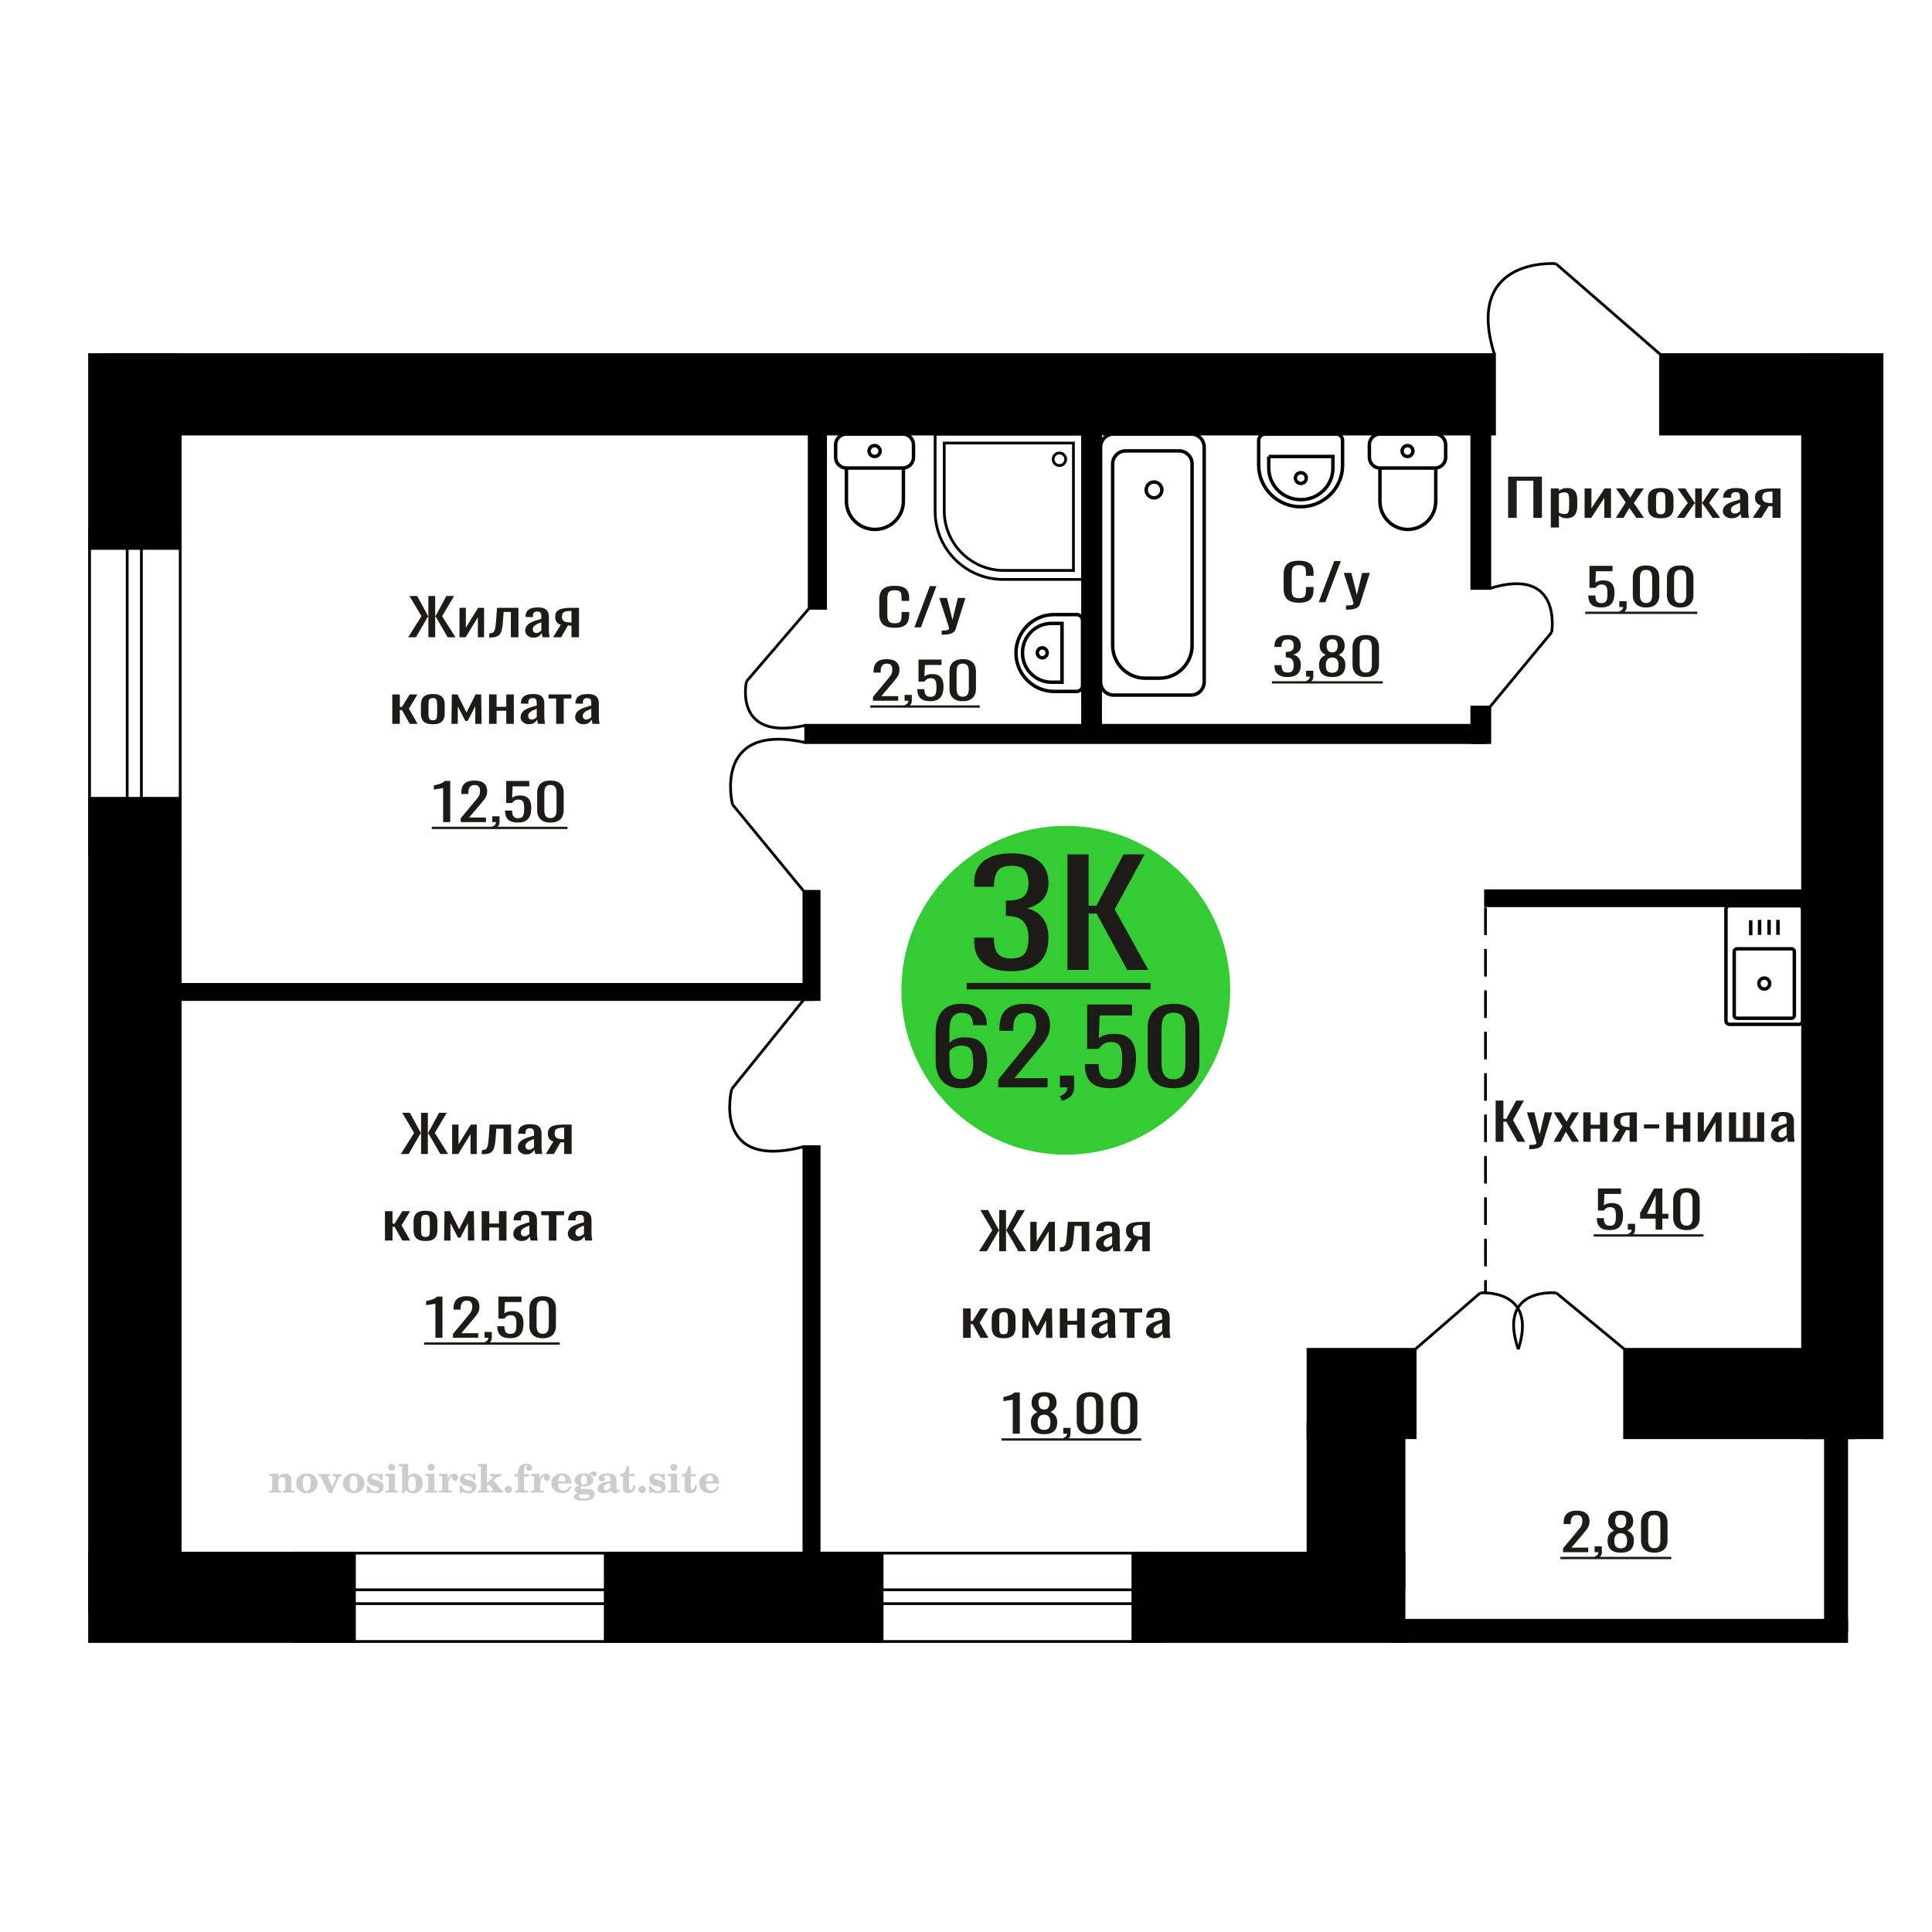 <?xml version="1.0" encoding="UTF-8"?>
<!DOCTYPE svg PUBLIC "-//W3C//DTD SVG 1.1//EN" "http://www.w3.org/Graphics/SVG/1.1/DTD/svg11.dtd">
<!-- Creator: CorelDRAW 2019 -->
<svg xmlns="http://www.w3.org/2000/svg" xml:space="preserve" width="140mm" height="140mm" version="1.1" style="shape-rendering:geometricPrecision; text-rendering:geometricPrecision; image-rendering:optimizeQuality; fill-rule:evenodd; clip-rule:evenodd"
viewBox="0 0 14000 14000"
 xmlns:xlink="http://www.w3.org/1999/xlink">
 <defs>
  <style type="text/css">
   <![CDATA[
    .str0 {stroke:black;stroke-width:25;stroke-miterlimit:22.926}
    .str2 {stroke:black;stroke-width:25.01;stroke-miterlimit:22.926}
    .str1 {stroke:black;stroke-width:20;stroke-miterlimit:22.926}
    .str3 {stroke:black;stroke-width:20;stroke-miterlimit:22.926;stroke-dasharray:200 100}
    .fil1 {fill:none}
    .fil5 {fill:black}
    .fil4 {fill:#1C1B17}
    .fil3 {fill:#33CC33}
    .fil0 {fill:#1C1B17;fill-rule:nonzero}
    .fil2 {fill:#CCCCCC;fill-rule:nonzero}
   ]]>
  </style>
 </defs>
 <g id="Слой_x0020_1">
  <polygon class="fil0" points="10928.46,3752.57 10928.46,3453.95 11173.4,3453.95 11173.4,3752.57 11111.34,3752.57 11111.34,3483.81 10990.52,3483.81 10990.52,3752.57 "/>
  <path id="1" class="fil0" d="M11237.66 3822.62l0 -283.14 58.77 0 0 16.96c6.96,-5.41 15.37,-10.08 25.25,-14.01 9.89,-3.93 21.61,-5.9 35.16,-5.9 16.47,0 29.57,2.89 39.26,8.66 9.7,5.78 16.94,13.03 21.69,21.75 4.77,8.73 7.88,17.58 9.34,26.55 1.46,8.97 2.19,16.65 2.19,23.04l0 51.61c0,15 -2.19,29.19 -6.58,42.59 -4.39,13.39 -12.36,24.21 -23.89,32.44 -11.53,8.23 -27.74,12.35 -48.6,12.35 -11.35,0 -21.42,-1.91 -30.21,-5.72 -8.79,-3.8 -16.65,-8.17 -23.61,-13.08l0 85.9 -58.77 0zm101.05 -98.07c10.26,0 17.57,-2.52 21.97,-7.56 4.39,-5.04 7.14,-11.86 8.24,-20.46 1.1,-8.6 1.65,-18.06 1.65,-28.39l0 -51.61c0,-8.85 -0.74,-17.02 -2.2,-24.52 -1.46,-7.49 -4.58,-13.45 -9.34,-17.88 -4.76,-4.42 -12.26,-6.63 -22.51,-6.63 -7.69,0 -15.02,1.1 -21.98,3.32 -6.95,2.21 -12.99,4.79 -18.11,7.74l0 136.41c5.48,2.7 11.71,4.97 18.67,6.82 6.95,1.84 14.82,2.76 23.61,2.76z"/>
  <polygon id="2" class="fil0" points="11482.61,3752.57 11482.61,3539.48 11532.04,3539.48 11532.04,3682.89 11627.6,3539.48 11673.74,3539.48 11673.74,3752.57 11625.4,3752.57 11625.4,3608.05 11530.38,3752.57 "/>
  <polygon id="3" class="fil0" points="11708.88,3752.57 11780.28,3640.49 11710.52,3539.48 11766.54,3539.48 11813.23,3606.95 11854.42,3539.48 11912.09,3539.48 11839.58,3645.29 11913.17,3752.57 11857.16,3752.57 11807.18,3680.31 11764.34,3752.57 "/>
  <path id="4" class="fil0" d="M12034.55 3755.52c-23.43,0 -41.93,-3.2 -55.47,-9.59 -13.54,-6.39 -23.15,-15.48 -28.83,-27.28 -5.67,-11.8 -8.52,-25.68 -8.52,-41.66l0 -61.93c0,-15.98 2.85,-29.87 8.52,-41.66 5.68,-11.8 15.29,-20.89 28.83,-27.29 13.54,-6.39 32.04,-9.58 55.47,-9.58 23.44,0 41.83,3.19 55.2,9.58 13.36,6.4 22.88,15.49 28.55,27.29 5.68,11.79 8.51,25.68 8.51,41.66l0 61.93c0,15.98 -2.83,29.86 -8.51,41.66 -5.67,11.8 -15.19,20.89 -28.55,27.28 -13.37,6.39 -31.76,9.59 -55.2,9.59zm0 -29.13c11.35,0 19.31,-2.21 23.88,-6.63 4.59,-4.43 7.33,-10.26 8.24,-17.51 0.92,-7.25 1.39,-14.81 1.39,-22.68l0 -66.73c0,-8.11 -0.47,-15.73 -1.39,-22.85 -0.91,-7.13 -3.65,-12.97 -8.24,-17.52 -4.57,-4.54 -12.53,-6.82 -23.88,-6.82 -11.35,0 -19.41,2.28 -24.16,6.82 -4.77,4.55 -7.6,10.39 -8.52,17.52 -0.91,7.12 -1.37,14.74 -1.37,22.85l0 66.73c0,7.87 0.46,15.43 1.37,22.68 0.92,7.25 3.75,13.08 8.52,17.51 4.75,4.42 12.81,6.63 24.16,6.63z"/>
  <polygon id="5" class="fil0" points="12150.97,3752.57 12230.61,3643.81 12155.92,3539.48 12211.94,3539.48 12279.49,3641.97 12283.88,3641.97 12283.88,3539.48 12332.22,3539.48 12332.22,3641.97 12336.62,3641.97 12403.61,3539.48 12459.63,3539.48 12384.94,3643.81 12464.58,3752.57 12410.21,3752.57 12336.62,3647.87 12332.22,3647.87 12332.22,3752.57 12283.88,3752.57 12283.88,3647.87 12278.94,3647.87 12205.35,3752.57 "/>
  <path id="6" class="fil0" d="M12548.05 3755.52c-12.46,0 -23.44,-2.4 -32.95,-7.19 -9.52,-4.79 -17.03,-10.94 -22.53,-18.43 -5.48,-7.5 -8.24,-15.43 -8.24,-23.78 0,-13.27 3.31,-24.46 9.9,-33.55 6.58,-9.1 15.65,-16.78 27.18,-23.04 11.53,-6.27 24.89,-11.74 40.09,-16.41 15.19,-4.67 31.22,-9.22 48.06,-13.64l0 -15.12c0,-8.6 -0.73,-15.73 -2.19,-21.38 -1.48,-5.65 -4.49,-9.89 -9.08,-12.72 -4.57,-2.82 -11.44,-4.24 -20.58,-4.24 -8.06,0 -14.56,1.23 -19.5,3.69 -4.95,2.46 -8.51,5.96 -10.71,10.51 -2.19,4.54 -3.3,9.89 -3.3,16.03l0 10.7 -58.21 -1.48c0.73,-23.59 8.79,-40.98 24.16,-52.17 15.37,-11.18 39.18,-16.77 71.4,-16.77 31.49,0 53.82,5.78 67.01,17.33 13.17,11.55 19.76,28.26 19.76,50.14l0 97.32c0,6.64 0.27,13.03 0.82,19.18 0.56,6.14 1.29,11.85 2.21,17.14 0.91,5.28 1.73,10.26 2.47,14.93l-53.82 0c-1.1,-3.93 -2.47,-8.91 -4.13,-14.93 -1.65,-6.02 -2.83,-11.49 -3.57,-16.41 -3.65,8.36 -10.7,16.16 -21.14,23.41 -10.43,7.25 -24.8,10.88 -43.11,10.88zm23.06 -33.92c5.87,0 11.35,-1.1 16.47,-3.32 5.14,-2.21 9.72,-4.73 13.74,-7.55 4.02,-2.83 6.78,-5.1 8.24,-6.82l0 -60.47c-9.15,3.44 -17.76,6.89 -25.82,10.33 -8.04,3.44 -15.11,7.06 -21.14,10.87 -6.05,3.81 -10.8,8.11 -14.28,12.91 -3.48,4.79 -5.22,10.26 -5.22,16.4 0,8.6 2.39,15.36 7.14,20.28 4.76,4.91 11.72,7.37 20.87,7.37z"/>
  <path id="7" class="fil0" d="M12700.73 3752.57l59.85 -90.32c-10.25,-2.71 -18.58,-6.76 -24.98,-12.17 -6.41,-5.41 -11.08,-12.04 -14,-19.91 -2.94,-7.86 -4.4,-16.71 -4.4,-26.54 0,-11.31 2.19,-21.02 6.59,-29.13 4.39,-8.11 11.35,-14.74 20.87,-19.91 9.52,-5.16 22.15,-8.97 37.89,-11.42 15.75,-2.46 35.15,-3.69 58.22,-3.69l61.51 0 0 213.09 -58.22 0 0 -84.06c-5.85,0 -10.8,-0.06 -14.82,-0.18 -4.04,-0.12 -8.43,-0.31 -13.18,-0.55l-52.19 84.79 -63.14 0zm136.75 -106.91c0.73,0 1.92,0 3.56,0 1.65,0 2.65,0 3.02,0l0 -83.69c-0.37,0 -1.37,0 -3.02,0 -1.64,0 -2.65,0 -3.03,0 -17.2,0 -30.83,1.41 -40.9,4.24 -10.07,2.82 -17.12,7.25 -21.16,13.27 -4.02,6.02 -6.03,14.07 -6.03,24.15 0,14.01 4.66,24.45 14,31.33 9.34,6.89 27.19,10.45 53.56,10.7z"/>
  <path class="fil1 str0" d="M12506.88 7396.33l0 -806.8c0,-14.48 11.66,-26.32 25.92,-26.32l503.47 0c14.25,0 25.91,11.84 25.91,26.32l0 806.8c0,14.48 -11.66,26.32 -25.91,26.32l-503.47 0c-14.26,0 -25.92,-11.84 -25.92,-26.32zm59.8 -38.36l0 -462c0,-11.36 9.15,-20.65 20.33,-20.65l395.04 0c11.18,0 20.33,9.29 20.33,20.65l0 462c0,11.35 -9.15,20.64 -20.33,20.64l-395.04 0c-11.18,0 -20.33,-9.29 -20.33,-20.64zm178.78 -231c0,-21.93 17.49,-39.7 39.07,-39.7 21.58,0 39.08,17.77 39.08,39.7 0,21.92 -17.5,39.69 -39.08,39.69 -21.58,0 -39.07,-17.77 -39.07,-39.69zm-59.17 -349.77l0 -108.19m64.3 105.18l0 -108.18m68.89 108.18l0 -108.18m64.3 108.18l0 -108.18"/>
  <path class="fil2" d="M1950.2 10815.68l0 -14.11 13.22 -0.28c3.86,-0.29 6.44,-1.13 7.71,-2.54 1.27,-1.41 1.93,-4.05 1.93,-7.91l0 -84.43c0,-4.56 -0.99,-7.52 -3.01,-9.03 -2.02,-1.46 -6.21,-2.21 -12.56,-2.21 -0.84,0 -2.21,0.05 -4.09,0.14 -1.88,0.1 -3.29,0.14 -4.33,0.14l0 -13.82 66.37 -3.11 0 27.05c6.78,-9.32 14.21,-16.14 22.25,-20.51 8.04,-4.38 17.26,-6.54 27.61,-6.54 15.66,0 27.24,4 34.76,12 7.53,7.99 11.29,20.27 11.29,36.83l0 63.49c0,3.86 0.66,6.5 1.98,7.95 1.36,1.51 3.9,2.31 7.66,2.5l13.22 0.28 0 14.11 -86.08 0 0 -14.11 9.69 -0.71c3.86,-0.18 6.4,-0.98 7.62,-2.4 1.27,-1.41 1.88,-4.04 1.88,-7.9l0 -58.98c0,-9.79 -1.69,-16.93 -5.03,-21.31 -3.34,-4.42 -8.75,-6.63 -16.18,-6.63 -10.16,0 -17.54,3.48 -22.15,10.49 -4.57,6.96 -6.87,18.44 -6.87,34.43l0 42.28c0,3.86 0.66,6.5 1.93,7.91 1.27,1.41 3.81,2.25 7.66,2.54l9.88 0.28 0 14.11 -86.36 0z"/>
  <path id="1" class="fil2" d="M2145.55 10748.84c0,-21.12 7.19,-38.33 21.54,-51.69 14.39,-13.36 33.02,-20.04 55.88,-20.04 22.67,0 41.25,6.68 55.74,20.08 14.53,13.41 21.78,30.63 21.78,51.65 0,21.03 -7.2,38.19 -21.55,51.46 -14.39,13.26 -33.02,19.9 -55.97,19.9 -22.95,0 -41.63,-6.64 -55.93,-19.85 -14.34,-13.22 -21.49,-30.39 -21.49,-51.51zm48.82 0c0,18.96 2.26,32.79 6.77,41.53 4.52,8.8 11.67,13.17 21.55,13.17 9.92,0 17.17,-4.37 21.77,-13.17 4.61,-8.74 6.92,-22.57 6.92,-41.53 0,-19.19 -2.26,-33.16 -6.82,-41.91 -4.56,-8.79 -11.76,-13.17 -21.59,-13.17 -9.97,0 -17.22,4.38 -21.78,13.17 -4.56,8.75 -6.82,22.72 -6.82,41.91z"/>
  <path id="2" class="fil2" d="M2326.96 10707.03c-2.11,-4.57 -4.33,-7.62 -6.58,-9.08 -2.31,-1.46 -5.6,-2.21 -9.83,-2.21l-1.09 0 0 -14.4 80.53 0 0 14.4 -6.07 0.56c-3.2,0.28 -5.5,0.85 -6.91,1.79 -1.36,0.89 -2.07,2.3 -2.07,4.14 0,0.8 0.33,2.11 0.89,3.85 0.61,1.74 1.37,3.53 2.31,5.37l29.63 62.46 23.14 -53.62c0.76,-1.83 1.32,-3.9 1.79,-6.16 0.47,-2.26 0.71,-4.24 0.71,-5.98 0,-3.48 -1.32,-6.3 -3.96,-8.37 -2.58,-2.02 -6.25,-3.2 -10.95,-3.48l-7.44 -0.56 0 -14.4 64.63 0 0 14.96c-6.07,0.28 -10.77,1.69 -14.11,4.28 -3.39,2.54 -6.73,7.62 -10.16,15.15l-45.72 102.77 -23.99 0 -54.75 -111.47z"/>
  <path id="3" class="fil2" d="M2485.62 10748.84c0,-21.12 7.19,-38.33 21.54,-51.69 14.39,-13.36 33.02,-20.04 55.88,-20.04 22.67,0 41.25,6.68 55.74,20.08 14.53,13.41 21.78,30.63 21.78,51.65 0,21.03 -7.2,38.19 -21.55,51.46 -14.39,13.26 -33.02,19.9 -55.97,19.9 -22.95,0 -41.63,-6.64 -55.93,-19.85 -14.34,-13.22 -21.49,-30.39 -21.49,-51.51zm48.82 0c0,18.96 2.26,32.79 6.77,41.53 4.52,8.8 11.67,13.17 21.55,13.17 9.92,0 17.17,-4.37 21.77,-13.17 4.61,-8.74 6.92,-22.57 6.92,-41.53 0,-19.19 -2.26,-33.16 -6.82,-41.91 -4.56,-8.79 -11.76,-13.17 -21.59,-13.17 -9.97,0 -17.22,4.38 -21.78,13.17 -4.56,8.75 -6.82,22.72 -6.82,41.91z"/>
  <path id="4" class="fil2" d="M2658.85 10766.01l12.18 0c5.79,12.79 13.12,22.58 22.01,29.35 8.94,6.77 18.87,10.16 29.87,10.16 7.2,0 12.89,-1.6 17.08,-4.75 4.23,-3.2 6.35,-7.43 6.35,-12.79 0,-4.8 -1.84,-8.47 -5.55,-11.06 -3.72,-2.59 -11.62,-5.13 -23.76,-7.62 -20.84,-4 -35.51,-9.64 -44.02,-16.84 -8.52,-7.19 -12.75,-17.26 -12.75,-30.19 0,-14.35 4.75,-25.45 14.25,-33.31 9.5,-7.9 23,-11.85 40.45,-11.85 6.49,0 12.7,0.8 18.49,2.45 5.83,1.64 11.15,3.99 15.94,7.1l11.06 -7.57 11.61 0 1.37 45.15 -13.27 0c-4.93,-10.58 -11.33,-18.91 -19.14,-24.88 -7.81,-5.98 -16.18,-8.99 -25.16,-8.99 -6.82,0 -12.37,1.51 -16.65,4.57 -4.33,3.05 -6.5,6.86 -6.5,11.47 0,8.75 11.15,15.1 33.4,19.05 2.68,0.47 4.75,0.85 6.21,1.13 15.71,2.92 27.56,8.23 35.46,15.95 7.91,7.71 11.86,17.73 11.86,30.01 0,14.81 -4.99,26.53 -14.96,35.18 -9.97,8.7 -23.57,13.03 -40.83,13.03 -7.71,0 -15.05,-0.89 -21.92,-2.73 -6.91,-1.83 -13.12,-4.47 -18.76,-7.95l-12.14 8.42 -11.34 0 -0.84 -52.49z"/>
  <path id="5" class="fil2" d="M2813.17 10632.24c0,-7.01 2.4,-12.94 7.25,-17.78 4.84,-4.89 10.67,-7.34 17.59,-7.34 6.63,0 12.37,2.45 17.26,7.38 4.85,4.94 7.29,10.82 7.29,17.74 0,6.91 -2.4,12.84 -7.24,17.87 -4.85,5.03 -10.59,7.53 -17.31,7.53 -6.92,0 -12.75,-2.45 -17.59,-7.39 -4.85,-4.94 -7.25,-10.91 -7.25,-18.01zm48.26 158.56c0,3.95 0.66,6.68 1.93,8.09 1.32,1.41 3.91,2.21 7.76,2.4l11.2 0.28 0 14.11 -87.21 0 0 -14.11 12.28 -0.28c3.81,-0.19 6.39,-0.99 7.71,-2.5 1.37,-1.45 2.02,-4.14 2.02,-7.99l0 -84.48c0,-4.47 -0.98,-7.48 -3.01,-8.94 -2.02,-1.46 -6.16,-2.21 -12.41,-2.21 -0.85,0 -2.17,0.05 -4.1,0.14 -1.88,0.1 -3.34,0.14 -4.46,0.14l0 -13.82 68.29 -3.11 0 112.28z"/>
  <path id="6" class="fil2" d="M2986.17 10698.28c-9.59,0 -16.74,4.75 -21.4,14.25 -4.7,9.55 -7.05,23.99 -7.05,43.37 0,16.27 2.39,28.64 7.24,37.16 4.84,8.51 11.9,12.74 21.21,12.74 9.64,0 16.75,-4.47 21.36,-13.45 4.61,-8.94 6.91,-22.81 6.91,-41.53 0,-17.69 -2.35,-30.81 -7.05,-39.51 -4.66,-8.71 -11.76,-13.03 -21.22,-13.03zm-74.97 121.92c0.94,-5.32 1.64,-10.59 2.07,-15.81 0.47,-5.22 0.7,-10.58 0.7,-16.09l0 -153.48c0,-4.42 -0.99,-7.38 -2.92,-8.84 -1.92,-1.46 -6.02,-2.21 -12.22,-2.21 -0.85,0 -2.26,0.05 -4.29,0.14 -2.02,0.1 -3.66,0.14 -4.84,0.14l0 -13.83 68.02 -3.38 0 89.79c5.78,-6.58 12.08,-11.43 18.86,-14.58 6.82,-3.11 14.44,-4.66 22.9,-4.66 19.01,0 34.39,6.49 46.15,19.48 11.76,12.98 17.64,30 17.64,51.03 0,21.87 -6.5,39.42 -19.43,52.68 -12.94,13.27 -29.96,19.9 -51.13,19.9 -11.19,0 -20.93,-1.98 -29.26,-5.93 -8.32,-3.9 -15.24,-9.83 -20.74,-17.73l-18.01 23.38 -13.5 0z"/>
  <path id="7" class="fil2" d="M3099.67 10632.24c0,-7.01 2.4,-12.94 7.25,-17.78 4.84,-4.89 10.67,-7.34 17.59,-7.34 6.63,0 12.37,2.45 17.26,7.38 4.85,4.94 7.29,10.82 7.29,17.74 0,6.91 -2.4,12.84 -7.24,17.87 -4.85,5.03 -10.59,7.53 -17.31,7.53 -6.92,0 -12.75,-2.45 -17.59,-7.39 -4.85,-4.94 -7.25,-10.91 -7.25,-18.01zm48.26 158.56c0,3.95 0.66,6.68 1.93,8.09 1.32,1.41 3.91,2.21 7.76,2.4l11.2 0.28 0 14.11 -87.21 0 0 -14.11 12.28 -0.28c3.81,-0.19 6.39,-0.99 7.71,-2.5 1.37,-1.45 2.02,-4.14 2.02,-7.99l0 -84.48c0,-4.47 -0.98,-7.48 -3.01,-8.94 -2.02,-1.46 -6.16,-2.21 -12.41,-2.21 -0.85,0 -2.17,0.05 -4.1,0.14 -1.88,0.1 -3.34,0.14 -4.46,0.14l0 -13.82 68.29 -3.11 0 112.28z"/>
  <path id="8" class="fil2" d="M3181.56 10815.68l0 -14.11 13.22 -0.28c3.86,-0.29 6.44,-1.13 7.71,-2.54 1.27,-1.41 1.93,-4.05 1.93,-7.91l0 -84.47c0,-4.52 -0.99,-7.53 -3.01,-8.99 -2.02,-1.46 -6.21,-2.21 -12.56,-2.21 -0.84,0 -2.21,0.05 -4.09,0.14 -1.88,0.1 -3.29,0.14 -4.33,0.14l0 -13.82 62.89 -3.11 0 38.85c5.55,-12.74 12.14,-22.39 19.9,-28.88 7.71,-6.44 16.41,-9.69 26.15,-9.69 9.03,0 16.37,2.54 22.01,7.58 5.65,5.08 8.47,11.52 8.47,19.42 0,7.72 -2.07,13.88 -6.26,18.53 -4.18,4.66 -9.69,6.97 -16.51,6.97 -6.35,0 -11.52,-2.03 -15.52,-6.12 -4,-4.09 -6.02,-9.41 -6.02,-15.94 0,-2.59 0.42,-4.94 1.27,-7.15 0.8,-2.21 2.12,-4.33 3.86,-6.35 -10.49,3.38 -18.44,10.67 -23.94,21.77 -5.51,11.11 -8.28,25.59 -8.28,43.42l0 29.91c0,3.86 0.66,6.5 1.97,7.95 1.37,1.51 3.91,2.31 7.67,2.5l18.02 0.28 0 14.11 -94.55 0z"/>
  <path id="9" class="fil2" d="M3331.19 10766.01l12.18 0c5.79,12.79 13.12,22.58 22.01,29.35 8.94,6.77 18.87,10.16 29.87,10.16 7.2,0 12.89,-1.6 17.08,-4.75 4.23,-3.2 6.35,-7.43 6.35,-12.79 0,-4.8 -1.84,-8.47 -5.55,-11.06 -3.72,-2.59 -11.62,-5.13 -23.76,-7.62 -20.84,-4 -35.51,-9.64 -44.02,-16.84 -8.52,-7.19 -12.75,-17.26 -12.75,-30.19 0,-14.35 4.75,-25.45 14.25,-33.31 9.5,-7.9 23,-11.85 40.45,-11.85 6.49,0 12.7,0.8 18.49,2.45 5.83,1.64 11.15,3.99 15.94,7.1l11.06 -7.57 11.61 0 1.37 45.15 -13.27 0c-4.93,-10.58 -11.33,-18.91 -19.14,-24.88 -7.81,-5.98 -16.18,-8.99 -25.16,-8.99 -6.82,0 -12.37,1.51 -16.65,4.57 -4.33,3.05 -6.5,6.86 -6.5,11.47 0,8.75 11.15,15.1 33.4,19.05 2.68,0.47 4.75,0.85 6.21,1.13 15.71,2.92 27.56,8.23 35.46,15.95 7.91,7.71 11.86,17.73 11.86,30.01 0,14.81 -4.99,26.53 -14.96,35.18 -9.97,8.7 -23.57,13.03 -40.83,13.03 -7.71,0 -15.05,-0.89 -21.92,-2.73 -6.91,-1.83 -13.12,-4.47 -18.76,-7.95l-12.14 8.42 -11.34 0 -0.84 -52.49z"/>
  <path id="10" class="fil2" d="M3484.95 10634.78c0,-4.38 -0.94,-7.34 -2.82,-8.8 -1.88,-1.46 -5.93,-2.21 -12.14,-2.21 -0.7,0 -2.12,0.05 -4.19,0.14 -2.02,0.1 -3.66,0.14 -4.84,0.14l0 -13.83 68.3 -3.38 0 137.96 33.91 -28.51c2.96,-2.4 5.13,-4.56 6.54,-6.54 1.46,-1.97 2.16,-3.85 2.16,-5.59 0,-2.78 -1.31,-4.8 -3.95,-6.12 -2.59,-1.36 -6.54,-2.02 -11.76,-2.02 -0.47,0 -1.27,0.05 -2.35,0.14 -1.08,0.09 -1.93,0.14 -2.49,0.14l0 -14.67 82.92 0 0 14.67c-7.15,0 -13.59,0.94 -19.33,2.82 -5.74,1.88 -11.15,4.89 -16.18,9.03l-22.86 18.35 52.73 64.86c2.82,3.58 5.45,6.21 7.81,7.81 2.4,1.6 4.89,2.4 7.43,2.4l0.56 0 0 14.11 -85.51 0 0 -14.11 6.77 -0.28c2.59,-0.19 4.52,-0.76 5.93,-1.7 1.36,-0.98 2.07,-2.3 2.07,-3.95 0,-1.55 -1.27,-3.9 -3.72,-7.01 -0.65,-0.84 -1.12,-1.45 -1.41,-1.78l-25.73 -31.28 -13.54 11 0 24.27c0,3.86 0.66,6.5 1.93,7.95 1.27,1.51 3.85,2.31 7.71,2.5l9.27 0.28 0 14.11 -85.23 0 0 -14.11 12.23 -0.28c3.76,-0.19 6.35,-0.99 7.71,-2.5 1.36,-1.45 2.07,-4.09 2.07,-7.95l0 -156.06z"/>
  <path id="11" class="fil2" d="M3683.68 10766.57c7.15,0 13.35,2.59 18.58,7.81 5.22,5.18 7.85,11.38 7.85,18.63 0,7.29 -2.59,13.54 -7.81,18.77 -5.17,5.22 -11.38,7.85 -18.62,7.85 -7.2,0 -13.36,-2.63 -18.54,-7.85 -5.22,-5.23 -7.8,-11.48 -7.8,-18.77 0,-7.15 2.63,-13.36 7.85,-18.58 5.22,-5.22 11.38,-7.86 18.49,-7.86z"/>
  <path id="12" class="fil2" d="M3728.27 10699.41l0 -17.78 25.02 0 0 -5.65c0,-21.97 5.22,-38.99 15.71,-51.17 10.49,-12.19 25.21,-18.26 44.12,-18.26 13.27,0 23.76,2.73 31.52,8.14 7.76,5.41 11.66,12.7 11.66,21.87 0,6.82 -2.07,12.19 -6.21,16.09 -4.14,3.9 -9.87,5.83 -17.26,5.83 -6.07,0 -11.01,-1.78 -14.82,-5.36 -3.81,-3.57 -5.73,-8.18 -5.73,-13.78 0,-5.88 2.63,-11.1 7.95,-15.71 1.08,-1.08 1.64,-1.79 1.64,-2.07 0,-0.99 -0.47,-1.74 -1.36,-2.16 -0.94,-0.47 -2.45,-0.71 -4.57,-0.71 -7,0 -11.85,3.58 -14.53,10.68 -2.73,7.1 -4.09,21.54 -4.09,43.32l0 8.94 35.51 0 0 17.78 -35.51 0 0 91.43c0,4.14 0.84,6.97 2.59,8.47 1.74,1.51 5.08,2.26 10.01,2.26l15.06 0 0 14.11 -93.7 0 0 -14.11 12.37 -0.28c3.76,-0.19 6.3,-0.99 7.67,-2.5 1.31,-1.45 1.97,-4.09 1.97,-7.95l0 -91.43 -25.02 0z"/>
  <path id="13" class="fil2" d="M3847.27 10815.68l0 -14.11 13.22 -0.28c3.86,-0.29 6.44,-1.13 7.71,-2.54 1.27,-1.41 1.93,-4.05 1.93,-7.91l0 -84.47c0,-4.52 -0.99,-7.53 -3.01,-8.99 -2.02,-1.46 -6.21,-2.21 -12.56,-2.21 -0.84,0 -2.21,0.05 -4.09,0.14 -1.88,0.1 -3.29,0.14 -4.33,0.14l0 -13.82 62.89 -3.11 0 38.85c5.55,-12.74 12.14,-22.39 19.9,-28.88 7.71,-6.44 16.41,-9.69 26.15,-9.69 9.03,0 16.37,2.54 22.01,7.58 5.65,5.08 8.47,11.52 8.47,19.42 0,7.72 -2.07,13.88 -6.26,18.53 -4.18,4.66 -9.69,6.97 -16.51,6.97 -6.35,0 -11.52,-2.03 -15.52,-6.12 -4,-4.09 -6.02,-9.41 -6.02,-15.94 0,-2.59 0.42,-4.94 1.27,-7.15 0.8,-2.21 2.12,-4.33 3.86,-6.35 -10.49,3.38 -18.44,10.67 -23.94,21.77 -5.51,11.11 -8.28,25.59 -8.28,43.42l0 29.91c0,3.86 0.66,6.5 1.97,7.95 1.37,1.51 3.91,2.31 7.67,2.5l18.02 0.28 0 14.11 -94.55 0z"/>
  <path id="14" class="fil2" d="M4126.72 10769.11l12.42 5.93c-4.42,14.77 -12.14,26.01 -23.19,33.68 -11.1,7.67 -25.17,11.48 -42.24,11.48 -23.43,0 -42.29,-6.59 -56.68,-19.71 -14.35,-13.13 -21.54,-30.34 -21.54,-51.65 0,-21.26 7.15,-38.57 21.4,-51.83 14.3,-13.27 32.97,-19.9 56.02,-19.9 21.02,0 37.35,6.07 49.01,18.25 11.67,12.14 17.5,29.21 17.5,51.13l0 3.71 -94.83 0 0 1.93c0,16.33 3.3,28.65 9.83,36.97 6.59,8.33 16.37,12.47 29.31,12.47 9.45,0 17.78,-2.73 24.93,-8.19 7.19,-5.45 13.21,-13.54 18.06,-24.27zm-82.13 -33.58l43.37 0c2.96,0 5.03,-0.66 6.21,-1.93 1.18,-1.27 1.79,-3.62 1.79,-7.05 0,-12.14 -1.84,-20.98 -5.46,-26.49 -3.62,-5.5 -9.31,-8.27 -17.12,-8.27 -8.98,0 -15.85,3.62 -20.6,10.81 -4.71,7.25 -7.43,18.21 -8.19,32.93z"/>
  <path id="15" class="fil2" d="M4191.25 10820.81c-9.12,-2.31 -15.99,-5.69 -20.65,-10.26 -4.65,-4.56 -6.96,-10.16 -6.96,-16.88 0,-7.43 3.06,-13.55 9.22,-18.39 6.16,-4.8 15.05,-8.09 26.62,-9.84 -11.38,-3.05 -20.03,-8.04 -26.01,-15.05 -5.97,-6.96 -8.98,-15.47 -8.98,-25.49 0,-14.3 6.07,-25.97 18.2,-34.9 12.14,-8.99 27.99,-13.45 47.56,-13.45 6.91,0 13.4,0.7 19.56,2.07 6.17,1.36 12.14,3.43 17.92,6.16l4.85 -7.01c3.76,-5.36 8.28,-9.46 13.5,-12.37 5.22,-2.92 10.68,-4.38 16.37,-4.38 6.25,0 11.33,1.79 15.28,5.37 3.96,3.62 5.93,8.23 5.93,13.82 0,5.51 -1.5,10.02 -4.56,13.46 -3.01,3.43 -6.96,5.17 -11.81,5.17 -3.34,0 -6.16,-0.7 -8.56,-2.12 -2.4,-1.45 -4.33,-3.62 -5.78,-6.53 -0.57,-1.13 -0.9,-2.5 -1.09,-4.14 -0.28,-2.31 -1.27,-3.48 -2.91,-3.58 -1.65,0 -3.48,0.8 -5.51,2.4 -2.02,1.6 -3.66,3.62 -4.93,6.07 6.96,4.8 12.04,9.92 15.24,15.43 3.19,5.55 4.79,11.9 4.79,19.05 0,14.34 -5.83,25.58 -17.45,33.72 -11.62,8.14 -27.75,12.23 -48.4,12.23 -1.74,0 -4.18,-0.09 -7.34,-0.28 -3.1,-0.19 -5.36,-0.28 -6.72,-0.28 -4.33,0 -7.72,0.8 -10.11,2.44 -2.45,1.6 -3.67,3.81 -3.67,6.64 0,3.24 1.08,5.5 3.24,6.77 2.17,1.27 5.93,1.93 11.34,1.93l20.46 0c10.72,0 20.08,0.33 28.03,1.03 8,0.71 13.45,1.6 16.51,2.68 7.72,2.78 13.74,7.34 18.06,13.78 4.33,6.45 6.5,13.88 6.5,22.3 0,14.86 -7.06,26.29 -21.17,34.29 -14.11,8 -34.34,11.99 -60.73,11.99 -22.43,0 -39.32,-2.44 -50.65,-7.29 -11.34,-4.89 -17.03,-12.13 -17.03,-21.77 0,-6.35 2.77,-11.62 8.28,-15.9 5.5,-4.28 13.36,-7.25 23.56,-8.89zm13.88 7.85c-3.58,1.46 -6.12,3.15 -7.62,5.04 -1.51,1.88 -2.26,4.32 -2.26,7.38 0,6.16 2.68,10.72 8,13.64 5.31,2.96 13.59,4.42 24.83,4.42 15.24,0 26.53,-1.41 33.82,-4.18 7.29,-2.83 10.96,-7.15 10.96,-13.08 0,-4.66 -1.97,-8.04 -5.93,-10.11 -3.95,-2.07 -10.72,-3.11 -20.32,-3.11l-41.48 0zm4.8 -104.51c0,11.61 1.74,20.08 5.22,25.4 3.53,5.31 8.98,7.99 16.46,7.99 7.53,0 13.08,-2.68 16.7,-8.09 3.57,-5.36 5.36,-13.78 5.36,-25.3 0,-11.29 -1.79,-19.66 -5.36,-25.07 -3.62,-5.41 -9.17,-8.14 -16.7,-8.14 -7.48,0 -12.93,2.73 -16.46,8.14 -3.48,5.41 -5.22,13.78 -5.22,25.07z"/>
  <path id="16" class="fil2" d="M4422.49 10747.38c-16.7,2.68 -28.6,6.63 -35.66,11.86 -7.1,5.22 -10.63,12.55 -10.63,22.06 0,5.78 1.6,10.34 4.75,13.78 3.15,3.38 7.43,5.08 12.75,5.08 8.7,0 15.71,-3.25 20.93,-9.74 5.22,-6.49 7.86,-15.38 7.86,-26.67l0 -16.37zm43.74 35.75c0,4.52 0.8,7.71 2.4,9.64 1.6,1.93 4.23,2.87 7.81,2.87 1.64,0 3.52,-0.47 5.64,-1.46 2.12,-0.94 3.43,-1.41 4,-1.41 1.08,0 1.97,0.33 2.63,1.08 0.61,0.76 0.94,1.79 0.94,3.2 0,5.88 -3.34,11.25 -10.06,16.14 -6.73,4.84 -14.77,7.29 -24.13,7.29 -7.01,0 -12.98,-1.84 -17.92,-5.55 -4.99,-3.72 -7.9,-8.52 -8.85,-14.35 -7.71,6.3 -16.46,11.2 -26.24,14.68 -9.79,3.48 -19.85,5.22 -30.25,5.22 -13.5,0 -23.99,-2.92 -31.42,-8.8 -7.43,-5.88 -11.14,-14.16 -11.14,-24.83 0,-14.21 7.47,-25.64 22.38,-34.2 14.92,-8.61 38.53,-15.05 70.75,-19.38l0 -15.33c0,-9.93 -1.98,-16.94 -5.93,-21.07 -3.95,-4.14 -10.53,-6.21 -19.71,-6.21 -5.97,0 -11,0.98 -15.05,2.96 -4.09,1.98 -6.16,4.28 -6.16,6.82 0,0.66 1.22,2.54 3.67,5.69 2.44,3.11 3.67,6.59 3.67,10.49 0,5.32 -2.07,9.6 -6.26,12.89 -4.18,3.24 -9.64,4.89 -16.32,4.89 -6.82,0 -12.47,-1.97 -16.98,-5.93 -4.47,-3.95 -6.73,-8.89 -6.73,-14.86 0,-11.76 5.65,-20.88 16.94,-27.37 11.33,-6.45 27.28,-9.69 47.97,-9.69 11.57,0 21.73,1.17 30.53,3.52 8.75,2.31 15.99,5.79 21.68,10.35 4.52,3.53 7.67,7.48 9.46,11.95 1.79,4.42 2.68,11.24 2.68,20.41l0 60.35z"/>
  <path id="17" class="fil2" d="M4602.97 10762.34c0,0.66 0.09,1.65 0.24,2.96 0.14,1.32 0.18,2.31 0.18,2.97 0,16.51 -4.37,29.39 -13.12,38.66 -8.8,9.22 -20.98,13.83 -36.55,13.83 -14.2,0 -24.32,-3.34 -30.29,-10.07 -5.97,-6.68 -8.94,-18.48 -8.94,-35.41l0 -77 -20.32 0 0 -15.15c13.97,-0.89 24.84,-6.35 32.55,-16.27 7.72,-9.93 11.95,-23.95 12.7,-41.96l19.38 0 0 56.73 38.1 0 0 16.65 -38.1 0 0 74.78c0,9.55 0.9,15.9 2.64,19.01 1.74,3.15 4.79,4.7 9.22,4.7 5.41,0 9.5,-2.87 12.32,-8.56 2.77,-5.69 4.33,-14.3 4.61,-25.87l15.38 0z"/>
  <path id="18" class="fil2" d="M4652.88 10766.57c7.15,0 13.35,2.59 18.58,7.81 5.22,5.18 7.85,11.38 7.85,18.63 0,7.29 -2.59,13.54 -7.81,18.77 -5.17,5.22 -11.38,7.85 -18.62,7.85 -7.2,0 -13.36,-2.63 -18.54,-7.85 -5.22,-5.23 -7.8,-11.48 -7.8,-18.77 0,-7.15 2.63,-13.36 7.85,-18.58 5.22,-5.22 11.38,-7.86 18.49,-7.86z"/>
  <path id="19" class="fil2" d="M4704.15 10766.01l12.18 0c5.79,12.79 13.12,22.58 22.01,29.35 8.94,6.77 18.87,10.16 29.87,10.16 7.2,0 12.89,-1.6 17.08,-4.75 4.23,-3.2 6.35,-7.43 6.35,-12.79 0,-4.8 -1.84,-8.47 -5.55,-11.06 -3.72,-2.59 -11.62,-5.13 -23.76,-7.62 -20.84,-4 -35.51,-9.64 -44.02,-16.84 -8.52,-7.19 -12.75,-17.26 -12.75,-30.19 0,-14.35 4.75,-25.45 14.25,-33.31 9.5,-7.9 23,-11.85 40.45,-11.85 6.49,0 12.7,0.8 18.49,2.45 5.83,1.64 11.15,3.99 15.94,7.1l11.06 -7.57 11.61 0 1.37 45.15 -13.27 0c-4.93,-10.58 -11.33,-18.91 -19.14,-24.88 -7.81,-5.98 -16.18,-8.99 -25.16,-8.99 -6.82,0 -12.37,1.51 -16.65,4.57 -4.33,3.05 -6.5,6.86 -6.5,11.47 0,8.75 11.15,15.1 33.4,19.05 2.68,0.47 4.75,0.85 6.21,1.13 15.71,2.92 27.56,8.23 35.46,15.95 7.91,7.71 11.86,17.73 11.86,30.01 0,14.81 -4.99,26.53 -14.96,35.18 -9.97,8.7 -23.57,13.03 -40.83,13.03 -7.71,0 -15.05,-0.89 -21.92,-2.73 -6.91,-1.83 -13.12,-4.47 -18.76,-7.95l-12.14 8.42 -11.34 0 -0.84 -52.49z"/>
  <path id="20" class="fil2" d="M4858.47 10632.24c0,-7.01 2.4,-12.94 7.25,-17.78 4.84,-4.89 10.67,-7.34 17.59,-7.34 6.63,0 12.37,2.45 17.26,7.38 4.85,4.94 7.29,10.82 7.29,17.74 0,6.91 -2.4,12.84 -7.24,17.87 -4.85,5.03 -10.59,7.53 -17.31,7.53 -6.92,0 -12.75,-2.45 -17.59,-7.39 -4.85,-4.94 -7.25,-10.91 -7.25,-18.01zm48.26 158.56c0,3.95 0.66,6.68 1.93,8.09 1.32,1.41 3.91,2.21 7.76,2.4l11.2 0.28 0 14.11 -87.21 0 0 -14.11 12.28 -0.28c3.81,-0.19 6.39,-0.99 7.71,-2.5 1.37,-1.45 2.02,-4.14 2.02,-7.99l0 -84.48c0,-4.47 -0.98,-7.48 -3.01,-8.94 -2.02,-1.46 -6.16,-2.21 -12.41,-2.21 -0.85,0 -2.17,0.05 -4.1,0.14 -1.88,0.1 -3.34,0.14 -4.46,0.14l0 -13.82 68.29 -3.11 0 112.28z"/>
  <path id="21" class="fil2" d="M5049.44 10762.34c0,0.66 0.09,1.65 0.24,2.96 0.14,1.32 0.18,2.31 0.18,2.97 0,16.51 -4.37,29.39 -13.12,38.66 -8.8,9.22 -20.98,13.83 -36.55,13.83 -14.2,0 -24.32,-3.34 -30.29,-10.07 -5.97,-6.68 -8.94,-18.48 -8.94,-35.41l0 -77 -20.32 0 0 -15.15c13.97,-0.89 24.84,-6.35 32.55,-16.27 7.72,-9.93 11.95,-23.95 12.7,-41.96l19.38 0 0 56.73 38.1 0 0 16.65 -38.1 0 0 74.78c0,9.55 0.9,15.9 2.64,19.01 1.74,3.15 4.79,4.7 9.22,4.7 5.41,0 9.5,-2.87 12.32,-8.56 2.77,-5.69 4.33,-14.3 4.61,-25.87l15.38 0z"/>
  <path id="22" class="fil2" d="M5198.03 10769.11l12.42 5.93c-4.42,14.77 -12.14,26.01 -23.19,33.68 -11.1,7.67 -25.17,11.48 -42.24,11.48 -23.43,0 -42.29,-6.59 -56.68,-19.71 -14.35,-13.13 -21.54,-30.34 -21.54,-51.65 0,-21.26 7.15,-38.57 21.4,-51.83 14.3,-13.27 32.97,-19.9 56.02,-19.9 21.02,0 37.35,6.07 49.01,18.25 11.67,12.14 17.5,29.21 17.5,51.13l0 3.71 -94.83 0 0 1.93c0,16.33 3.3,28.65 9.83,36.97 6.59,8.33 16.37,12.47 29.31,12.47 9.45,0 17.78,-2.73 24.93,-8.19 7.19,-5.45 13.21,-13.54 18.06,-24.27zm-82.13 -33.58l43.37 0c2.96,0 5.03,-0.66 6.21,-1.93 1.18,-1.27 1.79,-3.62 1.79,-7.05 0,-12.14 -1.84,-20.98 -5.46,-26.49 -3.62,-5.5 -9.31,-8.27 -17.12,-8.27 -8.98,0 -15.85,3.62 -20.6,10.81 -4.71,7.25 -7.43,18.21 -8.19,32.93z"/>
  <circle class="fil3" cx="7723.2" cy="7175.72" r="1191.47"/>
  <path class="fil0" d="M6965.81 7885.99c-43.61,0 -79.12,-8.77 -106.53,-26.3 -27.42,-17.53 -47.51,-41.24 -60.29,-71.12 -12.77,-29.88 -19.15,-63.09 -19.15,-99.64l0 -202.24c0,-39.02 5.6,-74.57 16.82,-106.68 11.21,-32.1 30.37,-57.78 57.47,-77.04 27.09,-19.26 64.32,-28.89 111.68,-28.89 39.24,0 72.42,5.68 99.51,17.04 27.11,11.36 47.97,27.9 62.62,49.63 14.63,21.73 22.26,48.15 22.9,79.27 0,0.99 0.15,2.34 0.46,4.07 0.32,1.73 0.47,3.34 0.47,4.82l-100.93 0c0,-29.14 -5.92,-51.37 -17.75,-66.68 -11.84,-15.31 -34.27,-22.96 -67.28,-22.96 -18.07,0 -33.65,4.57 -46.73,13.7 -13.08,9.14 -22.89,23.09 -29.44,41.86 -6.54,18.77 -9.82,42.97 -9.82,72.6l0 91.12c9.98,-12.35 24.15,-22.35 42.53,-30 18.38,-7.66 40.96,-11.49 67.75,-11.49 41.74,0 74.45,7.17 98.12,21.49 23.67,14.32 40.5,34.45 50.47,60.37 9.96,25.93 14.95,56.43 14.95,91.49 0,36.06 -6.24,68.9 -18.7,98.53 -12.45,29.63 -32.39,53.22 -59.8,70.75 -27.42,17.53 -63.86,26.3 -109.33,26.3zm0 -65.93c22.42,0 39.87,-5.07 52.32,-15.19 12.46,-10.13 21.34,-23.58 26.64,-40.38 5.29,-16.79 7.94,-35.06 7.94,-54.82 0,-23.7 -1.4,-45.68 -4.2,-65.93 -2.8,-20.25 -10.13,-36.42 -21.97,-48.52 -11.83,-12.1 -32.07,-18.15 -60.73,-18.15 -13.72,0 -26.17,1.98 -37.38,5.93 -11.22,3.95 -20.88,9.01 -28.98,15.18 -8.1,6.18 -14.64,12.72 -19.63,19.63l0 89.64c0,20.25 2.65,39.02 7.95,56.3 5.3,17.29 14.18,30.99 26.63,41.12 12.46,10.12 29.59,15.19 51.41,15.19z"/>
  <path id="1" class="fil0" d="M7234 7879.32l0 -56.3 192.51 -237.8c14.33,-17.78 27.57,-34.33 39.71,-49.64 12.16,-15.31 22.13,-31.48 29.91,-48.52 7.79,-17.04 11.68,-36.67 11.68,-58.89 0,-27.66 -5.6,-49.39 -16.81,-65.19 -11.21,-15.81 -30.84,-23.71 -58.89,-23.71 -23.66,0 -42.04,5.19 -55.12,15.56 -13.08,10.37 -22.13,23.95 -27.11,40.74 -4.98,16.79 -7.47,34.82 -7.47,54.08l0 20 -99.99 0 0 -20.74c0,-36.05 6.08,-67.04 18.23,-92.97 12.14,-25.93 31.76,-46.06 58.87,-60.38 27.09,-14.32 63.07,-21.48 107.93,-21.48 61.05,0 106.53,13.7 136.44,41.11 29.91,27.41 44.85,65.32 44.85,113.72 0,25.68 -3.89,48.15 -11.68,67.41 -7.79,19.26 -17.91,37.29 -30.37,54.08 -12.47,16.79 -26.17,34.08 -41.11,51.86l-173.82 210.39 239.22 0 0 66.67 -356.98 0z"/>
  <path id="2" class="fil0" d="M7695.66 7976.37l-15.9 -34.08c16.83,-4.45 30.06,-12.22 39.73,-23.34 9.65,-11.11 14.48,-24.32 14.48,-39.63l-53.27 0 0 -85.19 102.79 0 0 83.71c0,26.17 -7.16,47.04 -21.49,62.6 -14.33,15.55 -36.45,27.53 -66.34,35.93z"/>
  <path id="3" class="fil0" d="M8044.22 7885.25c-45.48,0 -81.61,-6.92 -108.41,-20.75 -26.78,-13.82 -45.94,-33.83 -57.47,-60 -11.52,-26.18 -17.28,-57.29 -17.28,-93.34l99.98 0c0,17.78 1.88,35.18 5.62,52.22 3.73,17.04 11.68,31.12 23.83,42.23 12.14,11.11 30.67,16.67 55.6,16.67 27.41,0 47.04,-6.3 58.87,-18.89 11.83,-12.6 19.32,-29.64 22.43,-51.12 3.12,-21.48 4.67,-45.81 4.67,-72.97 0,-27.16 -1.87,-50.25 -5.6,-69.26 -3.75,-19.02 -11.53,-33.59 -23.36,-43.71 -11.85,-10.13 -30.53,-15.19 -56.08,-15.19 -20.56,0 -38,5.06 -52.33,15.19 -14.33,10.12 -24.92,21.6 -31.77,34.45l-85.04 0 0 -321.52 326.14 0 0 79.27 -235.5 0 -6.53 165.94c12.45,-10.37 27.88,-18.52 46.26,-24.44 18.36,-5.93 39.39,-8.89 63.07,-8.89 41.12,0 73.35,7.65 96.71,22.96 23.37,15.31 39.88,36.3 49.54,62.97 9.65,26.67 14.48,57.29 14.48,91.86 0,30.62 -2.8,59.14 -8.41,85.56 -5.6,26.43 -15.42,49.39 -29.43,68.9 -14.03,19.51 -33.18,34.69 -57.47,45.56 -24.3,10.86 -55.14,16.3 -92.52,16.3z"/>
  <path id="4" class="fil0" d="M8504 7885.99c-42.99,0 -78.34,-7.66 -106.06,-22.97 -27.73,-15.31 -48.29,-36.3 -61.69,-62.97 -13.38,-26.67 -20.08,-57.04 -20.08,-91.12l0 -258.54c0,-35.06 6.53,-65.81 19.61,-92.23 13.1,-26.42 33.49,-47.04 61.22,-61.86 27.72,-14.81 63.39,-22.22 107,-22.22 43.61,0 79.12,7.41 106.53,22.22 27.41,14.82 47.66,35.44 60.74,61.86 13.09,26.42 19.63,57.17 19.63,92.23l0 258.54c0,34.57 -6.7,65.19 -20.1,91.86 -13.38,26.67 -33.79,47.54 -61.21,62.6 -27.41,15.07 -62.6,22.6 -105.59,22.6zm0 -65.19c23.68,0 41.59,-5.44 53.74,-16.3 12.14,-10.87 20.55,-24.82 25.23,-41.86 4.66,-17.04 7,-34.69 7,-52.97l0 -260.02c0,-19.26 -2.17,-37.41 -6.54,-54.45 -4.36,-17.04 -12.61,-30.74 -24.76,-41.11 -12.15,-10.38 -30.38,-15.56 -54.67,-15.56 -24.3,0 -42.68,5.18 -55.14,15.56 -12.46,10.37 -20.86,24.07 -25.23,41.11 -4.36,17.04 -6.55,35.19 -6.55,54.45l0 260.02c0,18.28 2.35,35.93 7.02,52.97 4.67,17.04 13.39,30.99 26.16,41.86 12.78,10.86 30.69,16.3 53.74,16.3z"/>
  <path class="fil0" d="M7326.99 7037.77c-59.5,0 -109.1,-8.61 -148.76,-25.84 -39.68,-17.23 -69.44,-42.05 -89.27,-74.44 -19.83,-32.4 -29.76,-70.65 -29.76,-114.76l0 -27.91 143.37 0c0,2.75 0,5.68 0,8.78 0,3.1 0,6.38 0,9.83 0.89,24.81 4.73,47.21 11.49,67.2 6.76,19.98 18.94,35.84 36.52,47.55 17.59,11.72 43.06,17.58 76.41,17.58 35.17,0 61.76,-6.38 79.8,-19.13 18.03,-12.75 30.21,-30.84 36.51,-54.27 6.32,-23.44 9.48,-50.32 9.48,-80.65 0,-44.11 -10.6,-80.12 -31.78,-108.04 -21.19,-27.91 -58.38,-43.25 -111.59,-46 -2.71,-0.69 -6.08,-1.04 -10.14,-1.04 -4.05,0 -7.44,0 -10.15,0l0 -110.62c2.71,0 5.86,0 9.47,0 3.61,0 6.77,0 9.48,0 51.38,-1.38 88.35,-11.72 110.89,-31.02 22.55,-19.3 33.82,-51.35 33.82,-96.15 0,-37.91 -8.34,-68.23 -25.03,-90.98 -16.68,-22.74 -49.82,-34.12 -99.41,-34.12 -49.58,0 -82.49,12.58 -98.73,37.74 -16.22,25.16 -25.24,57.38 -27.04,96.67 0,2.75 0,5.68 0,8.79 0,3.1 0,6.03 0,8.78l-143.37 0 0 -27.91c0,-44.8 9.93,-83.05 29.76,-114.76 19.83,-31.71 49.81,-56.17 89.94,-73.41 40.12,-17.23 89.93,-25.84 149.44,-25.84 60.41,0 110.46,8.61 150.13,25.84 39.67,17.24 69.44,41.88 89.27,73.93 19.83,32.05 29.76,70.47 29.76,115.27 0,50.32 -14.21,90.64 -42.61,120.97 -28.4,30.32 -66.49,51 -114.28,62.03 33.36,7.58 61.54,20.68 84.52,39.29 23,18.6 40.8,42.21 53.43,70.82 12.62,28.6 18.94,61.86 18.94,99.76 0,49.63 -9.03,92.88 -27.05,129.75 -18.04,36.88 -46.89,65.48 -86.57,85.82 -39.67,20.33 -91.96,30.49 -156.89,30.49z"/>
  <polygon id="1" class="fil0" points="7735.44,7028.47 7735.44,6191.04 7888.28,6191.04 7888.28,6563.23 7945.08,6563.23 8141.19,6191.04 8294.02,6191.04 8077.62,6589.08 8321.07,7028.47 8168.24,7028.47 7946.44,6620.09 7888.28,6620.09 7888.28,7028.47 "/>
  <polygon id="2" class="fil4" points="7005.11,7122.46 8337.31,7122.46 8337.31,7169.45 7005.11,7169.45 "/>
  <polygon class="fil0" points="10838,8273.74 10838,7975.13 10894.06,7975.13 10894.06,8107.84 10914.92,8107.84 10986.87,7975.13 11042.94,7975.13 10963.55,8117.06 11052.88,8273.74 10996.8,8273.74 10915.41,8128.12 10894.06,8128.12 10894.06,8273.74 "/>
  <path id="1" class="fil0" d="M11081.16 8327.2l0 -30.23c12.9,0 23.15,-0.43 30.77,-1.29 7.61,-0.86 13.06,-2.46 16.37,-4.8 3.31,-2.33 4.97,-5.59 4.97,-9.77 0,-2.21 -1.16,-7.12 -3.47,-14.74 -2.32,-7.62 -4.81,-15.73 -7.45,-24.33l-57.57 -181.39 53.6 0 38.7 159.27 37.22 -159.27 53.6 0 -68.49 224.89c-2.97,10.32 -8.42,18.49 -16.37,24.51 -7.94,6.02 -18.11,10.39 -30.51,13.09 -12.41,2.7 -27.38,4.06 -44.92,4.06l-6.45 0z"/>
  <polygon id="2" class="fil0" points="11257.82,8273.74 11322.33,8161.67 11259.3,8060.65 11309.93,8060.65 11352.1,8128.12 11389.32,8060.65 11441.43,8060.65 11375.93,8166.46 11442.43,8273.74 11391.81,8273.74 11346.65,8201.48 11307.94,8273.74 "/>
  <polygon id="3" class="fil0" points="11473.2,8273.74 11473.2,8060.65 11526.29,8060.65 11526.29,8150.24 11594.28,8150.24 11594.28,8060.65 11647.39,8060.65 11647.39,8273.74 11594.28,8273.74 11594.28,8178.99 11526.29,8178.99 11526.29,8273.74 "/>
  <path id="4" class="fil0" d="M11679.14 8273.74l54.09 -90.32c-9.26,-2.71 -16.79,-6.76 -22.58,-12.17 -5.79,-5.4 -10.01,-12.04 -12.65,-19.91 -2.65,-7.86 -3.97,-16.71 -3.97,-26.54 0,-11.3 1.98,-21.01 5.95,-29.12 3.97,-8.11 10.26,-14.75 18.86,-19.91 8.6,-5.16 20.01,-8.97 34.24,-11.43 14.23,-2.46 31.76,-3.69 52.59,-3.69l55.59 0 0 213.09 -52.6 0 0 -84.05c-5.3,0 -9.76,-0.07 -13.4,-0.19 -3.64,-0.12 -7.61,-0.31 -11.9,-0.55l-47.16 84.79 -57.06 0zm123.56 -106.91c0.66,0 1.74,0 3.23,0 1.49,0 2.4,0 2.73,0l0 -83.69c-0.33,0 -1.24,0 -2.73,0 -1.49,0 -2.4,0 -2.73,0 -15.55,0 -27.87,1.42 -36.97,4.24 -9.1,2.83 -15.46,7.25 -19.11,13.27 -3.64,6.03 -5.45,14.07 -5.45,24.15 0,14.01 4.21,24.46 12.65,31.34 8.44,6.88 24.57,10.44 48.38,10.69z"/>
  <polygon id="5" class="fil0" points="11912.87,8177.52 11912.87,8147.66 12023.54,8147.66 12023.54,8177.52 "/>
  <polygon id="6" class="fil0" points="12074.65,8273.74 12074.65,8060.65 12127.74,8060.65 12127.74,8150.24 12195.74,8150.24 12195.74,8060.65 12248.84,8060.65 12248.84,8273.74 12195.74,8273.74 12195.74,8178.99 12127.74,8178.99 12127.74,8273.74 "/>
  <polygon id="7" class="fil0" points="12302.43,8273.74 12302.43,8060.65 12347.09,8060.65 12347.09,8204.06 12433.43,8060.65 12475.12,8060.65 12475.12,8273.74 12431.45,8273.74 12431.45,8129.23 12345.6,8273.74 "/>
  <polygon id="8" class="fil0" points="12529.22,8273.74 12529.22,8060.65 12580.33,8060.65 12580.33,8245.72 12630.95,8245.72 12630.95,8060.65 12682.06,8060.65 12682.06,8245.72 12732.68,8245.72 12732.68,8060.65 12783.8,8060.65 12783.8,8273.74 "/>
  <path id="9" class="fil0" d="M12890.99 8276.69c-11.26,0 -21.18,-2.4 -29.78,-7.19 -8.6,-4.79 -15.39,-10.94 -20.35,-18.43 -4.96,-7.5 -7.45,-15.42 -7.45,-23.78 0,-13.27 2.99,-24.46 8.94,-33.55 5.95,-9.09 14.15,-16.77 24.57,-23.04 10.42,-6.27 22.49,-11.74 36.22,-16.41 13.73,-4.67 28.2,-9.21 43.43,-13.64l0 -15.11c0,-8.6 -0.66,-15.73 -2,-21.38 -1.31,-5.66 -4.05,-9.9 -8.18,-12.72 -4.13,-2.83 -10.34,-4.24 -18.6,-4.24 -7.29,0 -13.15,1.23 -17.62,3.68 -4.47,2.46 -7.7,5.96 -9.68,10.51 -1.99,4.55 -2.98,9.89 -2.98,16.04l0 10.69 -52.6 -1.48c0.66,-23.59 7.94,-40.98 21.83,-52.16 13.89,-11.18 35.4,-16.77 64.52,-16.77 28.44,0 48.63,5.77 60.53,17.32 11.92,11.55 17.87,28.27 17.87,50.14l0 97.33c0,6.63 0.25,13.02 0.75,19.17 0.5,6.14 1.16,11.86 1.98,17.14 0.83,5.28 1.57,10.26 2.23,14.93l-48.63 0c-0.98,-3.93 -2.24,-8.91 -3.72,-14.93 -1.49,-6.02 -2.57,-11.49 -3.23,-16.41 -3.31,8.36 -9.67,16.16 -19.1,23.41 -9.43,7.25 -22.41,10.88 -38.95,10.88zm20.83 -33.92c5.29,0 10.26,-1.1 14.89,-3.32 4.63,-2.21 8.76,-4.73 12.41,-7.55 3.64,-2.83 6.13,-5.1 7.45,-6.82l0 -60.46c-8.28,3.44 -16.05,6.88 -23.33,10.32 -7.28,3.44 -13.65,7.07 -19.1,10.87 -5.47,3.81 -9.76,8.12 -12.91,12.91 -3.14,4.79 -4.71,10.26 -4.71,16.4 0,8.61 2.15,15.36 6.44,20.28 4.31,4.91 10.6,7.37 18.86,7.37z"/>
  <path class="fil0" d="M11603.2 4401.71c-23.31,0 -41.8,-3.44 -55.53,-10.32 -13.72,-6.89 -23.53,-16.84 -29.42,-29.87 -5.91,-13.02 -8.86,-28.51 -8.86,-46.45l51.21 0c0,8.85 0.95,17.51 2.87,25.99 1.91,8.48 5.99,15.49 12.2,21.02 6.22,5.53 15.71,8.29 28.47,8.29 14.05,0 24.1,-3.13 30.16,-9.4 6.06,-6.27 9.89,-14.75 11.49,-25.44 1.59,-10.69 2.39,-22.79 2.39,-36.31 0,-13.52 -0.97,-25.01 -2.87,-34.47 -1.91,-9.46 -5.91,-16.71 -11.97,-21.75 -6.06,-5.04 -15.63,-7.56 -28.72,-7.56 -10.52,0 -19.46,2.52 -26.79,7.56 -7.35,5.04 -12.76,10.75 -16.28,17.14l-43.55 0 0 -160 167.03 0 0 39.44 -120.61 0 -3.35 82.59c6.39,-5.16 14.28,-9.22 23.69,-12.17 9.41,-2.95 20.19,-4.42 32.31,-4.42 21.06,0 37.57,3.81 49.54,11.43 11.95,7.61 20.42,18.06 25.36,31.33 4.94,13.27 7.42,28.51 7.42,45.72 0,15.24 -1.44,29.43 -4.31,42.58 -2.87,13.15 -7.9,24.58 -15.07,34.29 -7.18,9.7 -17,17.26 -29.43,22.67 -12.45,5.41 -28.25,8.11 -47.38,8.11z"/>
  <path id="1" class="fil0" d="M11741.98 4447.06l-8.13 -16.96c8.61,-2.22 15.4,-6.09 20.34,-11.62 4.94,-5.53 7.42,-12.1 7.42,-19.72l-27.28 0 0 -42.4 52.64 0 0 41.66c0,13.03 -3.67,23.41 -11.01,31.16 -7.33,7.74 -18.66,13.7 -33.98,17.88z"/>
  <path id="2" class="fil0" d="M11928.15 4402.08c-22.01,0 -40.12,-3.81 -54.32,-11.43 -14.2,-7.62 -24.73,-18.07 -31.59,-31.34 -6.86,-13.27 -10.29,-28.39 -10.29,-45.34l0 -128.67c0,-17.45 3.35,-32.75 10.05,-45.9 6.71,-13.15 17.16,-23.41 31.35,-30.78 14.2,-7.38 32.46,-11.06 54.8,-11.06 22.33,0 40.52,3.68 54.55,11.06 14.05,7.37 24.42,17.63 31.12,30.78 6.7,13.15 10.04,28.45 10.04,45.9l0 128.67c0,17.2 -3.42,32.44 -10.29,45.71 -6.85,13.27 -17.3,23.66 -31.34,31.15 -14.04,7.5 -32.07,11.25 -54.08,11.25zm0 -32.44c12.13,0 21.29,-2.71 27.51,-8.12 6.23,-5.4 10.53,-12.35 12.93,-20.83 2.39,-8.47 3.58,-17.26 3.58,-26.36l0 -129.4c0,-9.58 -1.11,-18.62 -3.35,-27.1 -2.23,-8.48 -6.45,-15.3 -12.68,-20.46 -6.22,-5.16 -15.55,-7.74 -27.99,-7.74 -12.44,0 -21.86,2.58 -28.24,7.74 -6.38,5.16 -10.69,11.98 -12.92,20.46 -2.23,8.48 -3.35,17.52 -3.35,27.1l0 129.4c0,9.1 1.2,17.89 3.58,26.36 2.41,8.48 6.87,15.43 13.41,20.83 6.55,5.41 15.71,8.12 27.52,8.12z"/>
  <path id="3" class="fil0" d="M12175.58 4402.08c-22.02,0 -40.13,-3.81 -54.33,-11.43 -14.2,-7.62 -24.73,-18.07 -31.58,-31.34 -6.87,-13.27 -10.3,-28.39 -10.3,-45.34l0 -128.67c0,-17.45 3.35,-32.75 10.05,-45.9 6.71,-13.15 17.16,-23.41 31.35,-30.78 14.2,-7.38 32.47,-11.06 54.81,-11.06 22.32,0 40.51,3.68 54.54,11.06 14.05,7.37 24.42,17.63 31.12,30.78 6.7,13.15 10.05,28.45 10.05,45.9l0 128.67c0,17.2 -3.43,32.44 -10.3,45.71 -6.85,13.27 -17.3,23.66 -31.33,31.15 -14.05,7.5 -32.08,11.25 -54.08,11.25zm0 -32.44c12.12,0 21.29,-2.71 27.5,-8.12 6.23,-5.4 10.53,-12.35 12.93,-20.83 2.39,-8.47 3.59,-17.26 3.59,-26.36l0 -129.4c0,-9.58 -1.12,-18.62 -3.35,-27.1 -2.24,-8.48 -6.46,-15.3 -12.69,-20.46 -6.21,-5.16 -15.55,-7.74 -27.98,-7.74 -12.45,0 -21.86,2.58 -28.25,7.74 -6.37,5.16 -10.68,11.98 -12.92,20.46 -2.23,8.48 -3.35,17.52 -3.35,27.1l0 129.4c0,9.1 1.2,17.89 3.59,26.36 2.4,8.48 6.86,15.43 13.41,20.83 6.54,5.41 15.7,8.12 27.52,8.12z"/>
  <polygon id="4" class="fil4" points="11486.9,4432.28 12299.04,4432.28 12299.04,4449.04 11486.9,4449.04 "/>
  <path class="fil1 str1" d="M11274.01 1910.51c0,0 -668.86,-52.05 -444.36,659.1"/>
  <line class="fil1 str1" x1="12033.03" y1="2569.61" x2="11274.01" y2= "1910.51" />
  <path class="fil1 str2" d="M8544.27 3267.39l-387.55 0c-51.71,0 -94.01,42.64 -94.01,94.75l0 1315.26c0,130.29 105.76,236.88 235.03,236.88l105.52 0c129.27,0 235.02,-106.59 235.02,-236.88l0 -1315.26c0,-52.11 -42.3,-94.75 -94.01,-94.75zm87.54 -122.13l-562.62 0c-51.71,0 -94.01,42.64 -94.01,94.75l0 1701.91c0,52.12 42.3,94.75 94.01,94.75l562.62 0c51.7,0 94.01,-42.63 94.01,-94.75l0 -1701.91c0,-52.11 -42.31,-94.75 -94.01,-94.75zm-269.33 347.47c-31.45,0 -56.95,25.7 -56.95,57.4 0,31.71 25.5,57.41 56.95,57.41 31.46,0 56.96,-25.7 56.96,-57.41 0,-31.7 -25.5,-57.4 -56.96,-57.4z"/>
  <path class="fil1 str0" d="M7844.62 4966.98l0 -470.17c0,-23.81 -19.24,-43.28 -42.77,-43.28l-164.6 0c-151.32,0 -275.12,125.26 -275.12,278.36l0 0.01c0,153.1 123.8,278.36 275.12,278.36l164.6 0c23.53,0 42.77,-19.47 42.77,-43.28zm-148.85 -23.54l0 -425.8 -77.53 0c-114.89,0 -208.89,95.11 -208.89,211.35l0 3.11c0,116.24 94,211.34 208.89,211.34l77.53 0zm-107.42 -212.9c0,-20 -16.02,-36.22 -35.79,-36.22 -19.77,0 -35.8,16.22 -35.8,36.22 0,20.01 16.03,36.22 35.8,36.22 19.77,0 35.79,-16.21 35.79,-36.22z"/>
  <path class="fil0" d="M3211.18 5957.4l0 -247.01c-0.31,0.25 -3.91,0.98 -10.76,2.21 -6.87,1.23 -14.6,2.46 -23.21,3.69 -8.62,1.23 -16.28,2.33 -22.98,3.32 -6.7,0.98 -10.2,1.47 -10.53,1.47l0 -29.86c5.43,-0.98 11.73,-2.33 18.9,-4.06 7.18,-1.72 14.53,-3.8 22.02,-6.26 7.5,-2.46 14.68,-5.53 21.54,-9.22 6.86,-3.69 12.68,-7.99 17.47,-12.9l38.76 0 0 298.62 -51.21 0z"/>
  <path id="1" class="fil0" d="M3338.49 5957.4l0 -28.02 98.58 -118.34c7.33,-8.85 14.12,-17.08 20.34,-24.7 6.22,-7.62 11.33,-15.67 15.32,-24.15 3.98,-8.48 5.98,-18.25 5.98,-29.31 0,-13.76 -2.88,-24.58 -8.62,-32.44 -5.74,-7.87 -15.8,-11.8 -30.15,-11.8 -12.13,0 -21.54,2.58 -28.24,7.74 -6.7,5.16 -11.32,11.92 -13.88,20.28 -2.55,8.36 -3.82,17.33 -3.82,26.91l0 9.96 -51.22 0 0 -10.33c0,-17.94 3.12,-33.36 9.34,-46.27 6.23,-12.9 16.28,-22.91 30.15,-30.04 13.88,-7.13 32.3,-10.69 55.28,-10.69 31.27,0 54.56,6.82 69.88,20.46 15.3,13.64 22.96,32.5 22.96,56.59 0,12.78 -1.99,23.96 -5.99,33.55 -3.98,9.58 -9.16,18.55 -15.55,26.91 -6.37,8.36 -13.39,16.96 -21.05,25.81l-89.01 104.7 122.51 0 0 33.18 -182.81 0z"/>
  <path id="2" class="fil0" d="M3574.89 6005.7l-8.13 -16.96c8.61,-2.22 15.4,-6.09 20.34,-11.62 4.94,-5.53 7.42,-12.1 7.42,-19.72l-27.28 0 0 -42.4 52.64 0 0 41.66c0,13.03 -3.67,23.41 -11.01,31.16 -7.33,7.74 -18.66,13.7 -33.98,17.88z"/>
  <path id="3" class="fil0" d="M3753.41 5960.35c-23.31,0 -41.8,-3.44 -55.52,-10.32 -13.73,-6.89 -23.54,-16.84 -29.43,-29.87 -5.91,-13.02 -8.86,-28.51 -8.86,-46.45l51.21 0c0,8.85 0.95,17.51 2.87,25.99 1.91,8.48 5.99,15.49 12.21,21.02 6.21,5.53 15.7,8.29 28.46,8.29 14.05,0 24.1,-3.13 30.16,-9.4 6.06,-6.27 9.89,-14.75 11.49,-25.44 1.59,-10.69 2.39,-22.79 2.39,-36.31 0,-13.52 -0.96,-25.01 -2.87,-34.47 -1.91,-9.46 -5.91,-16.71 -11.97,-21.75 -6.06,-5.04 -15.63,-7.56 -28.72,-7.56 -10.52,0 -19.45,2.52 -26.79,7.56 -7.35,5.04 -12.76,10.75 -16.28,17.14l-43.55 0 0 -160 167.03 0 0 39.44 -120.61 0 -3.35 82.59c6.39,-5.16 14.28,-9.22 23.69,-12.17 9.41,-2.95 20.19,-4.42 32.31,-4.42 21.06,0 37.57,3.81 49.54,11.43 11.96,7.61 20.42,18.06 25.36,31.33 4.94,13.27 7.42,28.51 7.42,45.72 0,15.24 -1.44,29.43 -4.31,42.58 -2.87,13.15 -7.9,24.58 -15.07,34.29 -7.18,9.7 -17,17.26 -29.43,22.67 -12.45,5.41 -28.25,8.11 -47.38,8.11z"/>
  <path id="4" class="fil0" d="M3988.87 5960.72c-22.01,0 -40.12,-3.81 -54.32,-11.43 -14.21,-7.62 -24.73,-18.07 -31.59,-31.34 -6.86,-13.27 -10.29,-28.39 -10.29,-45.34l0 -128.67c0,-17.45 3.35,-32.75 10.05,-45.9 6.71,-13.15 17.16,-23.41 31.35,-30.78 14.2,-7.38 32.46,-11.06 54.8,-11.06 22.33,0 40.52,3.68 54.55,11.06 14.05,7.37 24.42,17.63 31.12,30.78 6.69,13.15 10.04,28.45 10.04,45.9l0 128.67c0,17.2 -3.42,32.44 -10.29,45.71 -6.86,13.27 -17.3,23.66 -31.34,31.15 -14.04,7.5 -32.07,11.25 -54.08,11.25zm0 -32.44c12.13,0 21.29,-2.71 27.51,-8.12 6.23,-5.4 10.53,-12.35 12.93,-20.83 2.39,-8.47 3.58,-17.26 3.58,-26.36l0 -129.4c0,-9.58 -1.11,-18.62 -3.35,-27.1 -2.23,-8.48 -6.45,-15.3 -12.68,-20.46 -6.22,-5.16 -15.55,-7.74 -27.99,-7.74 -12.45,0 -21.86,2.58 -28.24,7.74 -6.38,5.16 -10.69,11.98 -12.92,20.46 -2.23,8.48 -3.35,17.52 -3.35,27.1l0 129.4c0,9.1 1.19,17.89 3.58,26.36 2.4,8.48 6.87,15.43 13.41,20.83 6.54,5.41 15.71,8.12 27.52,8.12z"/>
  <polygon id="5" class="fil4" points="3129.35,5990.92 4112.34,5990.92 4112.34,6007.68 3129.35,6007.68 "/>
  <polygon class="fil0" points="2957.87,4617.7 3054.14,4465.07 2967.6,4319.08 3023.41,4319.08 3101.25,4463.23 3104.32,4463.23 3104.32,4319.08 3153.49,4319.08 3153.49,4463.23 3157.07,4463.23 3234.4,4319.08 3290.72,4319.08 3203.68,4465.07 3300.45,4617.7 3243.61,4617.7 3157.59,4468.39 3153.49,4468.39 3153.49,4617.7 3104.32,4617.7 3104.32,4468.39 3100.74,4468.39 3014.2,4617.7 "/>
  <polygon id="1" class="fil0" points="3329.64,4617.7 3329.64,4404.61 3375.73,4404.61 3375.73,4548.02 3464.83,4404.61 3507.85,4404.61 3507.85,4617.7 3462.78,4617.7 3462.78,4473.18 3374.19,4617.7 "/>
  <path id="2" class="fil0" d="M3544.71 4619.54l0 -29.86c10.24,0 18.35,-1.47 24.32,-4.42 5.97,-2.95 10.59,-7.93 13.82,-14.93 3.25,-7.01 5.72,-16.47 7.43,-28.39 1.71,-11.92 3.24,-26.85 4.61,-44.8l6.66 -92.53 155.16 0 0 213.09 -54.79 0 0 -183.23 -52.24 0 -4.6 62.67c-1.71,24.34 -4.18,44.49 -7.43,60.47 -3.24,15.97 -8.28,28.45 -15.1,37.42 -6.83,8.97 -15.96,15.3 -27.41,18.98 -11.43,3.69 -26.19,5.53 -44.29,5.53l-6.14 0z"/>
  <path id="3" class="fil0" d="M3865.26 4620.65c-11.61,0 -21.85,-2.4 -30.72,-7.19 -8.88,-4.79 -15.88,-10.94 -21.01,-18.43 -5.11,-7.5 -7.68,-15.43 -7.68,-23.78 0,-13.27 3.09,-24.46 9.23,-33.55 6.14,-9.1 14.59,-16.78 25.34,-23.04 10.76,-6.27 23.21,-11.74 37.38,-16.41 14.17,-4.67 29.12,-9.22 44.81,-13.64l0 -15.12c0,-8.6 -0.68,-15.73 -2.04,-21.38 -1.38,-5.65 -4.18,-9.89 -8.46,-12.72 -4.26,-2.82 -10.67,-4.24 -19.2,-4.24 -7.51,0 -13.57,1.23 -18.18,3.69 -4.61,2.46 -7.93,5.96 -9.98,10.51 -2.05,4.54 -3.07,9.89 -3.07,16.03l0 10.7 -54.29 -1.48c0.69,-23.59 8.2,-40.98 22.53,-52.17 14.34,-11.18 36.53,-16.77 66.58,-16.77 29.36,0 50.18,5.78 62.47,17.33 12.28,11.55 18.44,28.26 18.44,50.14l0 97.32c0,6.64 0.25,13.03 0.76,19.18 0.51,6.14 1.19,11.85 2.06,17.14 0.84,5.28 1.61,10.26 2.3,14.93l-50.18 0c-1.03,-3.93 -2.31,-8.91 -3.85,-14.93 -1.54,-6.02 -2.64,-11.49 -3.33,-16.41 -3.41,8.36 -9.98,16.16 -19.71,23.41 -9.73,7.25 -23.13,10.88 -40.2,10.88zm21.5 -33.92c5.47,0 10.58,-1.1 15.36,-3.32 4.8,-2.21 9.06,-4.73 12.81,-7.55 3.75,-2.83 6.32,-5.1 7.68,-6.82l0 -60.47c-8.53,3.44 -16.56,6.89 -24.07,10.33 -7.5,3.44 -14.08,7.06 -19.71,10.87 -5.64,3.81 -10.07,8.11 -13.32,12.91 -3.24,4.79 -4.86,10.26 -4.86,16.4 0,8.6 2.22,15.36 6.65,20.28 4.45,4.91 10.93,7.37 19.46,7.37z"/>
  <path id="4" class="fil0" d="M4007.62 4617.7l55.81 -90.32c-9.56,-2.71 -17.33,-6.76 -23.3,-12.17 -5.97,-5.41 -10.33,-12.04 -13.05,-19.91 -2.74,-7.86 -4.1,-16.71 -4.1,-26.54 0,-11.31 2.04,-21.02 6.14,-29.13 4.09,-8.11 10.58,-14.74 19.46,-19.91 8.87,-5.16 20.65,-8.97 35.33,-11.42 14.68,-2.46 32.77,-3.69 54.28,-3.69l57.35 0 0 213.09 -54.28 0 0 -84.06c-5.46,0 -10.07,-0.06 -13.82,-0.18 -3.76,-0.12 -7.86,-0.31 -12.29,-0.55l-48.66 84.79 -58.87 0zm127.5 -106.91c0.68,0 1.8,0 3.32,0 1.55,0 2.48,0 2.82,0l0 -83.69c-0.34,0 -1.27,0 -2.82,0 -1.52,0 -2.47,0 -2.82,0 -16.04,0 -28.75,1.41 -38.14,4.24 -9.39,2.82 -15.96,7.25 -19.72,13.27 -3.75,6.02 -5.63,14.07 -5.63,24.15 0,14.01 4.35,24.45 13.06,31.33 8.71,6.89 25.35,10.45 49.93,10.7z"/>
  <polygon id="5" class="fil0" points="2842.65,5245.18 2842.65,5032.09 2897.45,5032.09 2897.45,5122.04 2912.81,5122.04 2968.62,5032.09 3024.94,5032.09 2962.99,5135.32 3025.97,5245.18 2968.62,5245.18 2912.81,5145.64 2897.45,5145.64 2897.45,5245.18 "/>
  <path id="6" class="fil0" d="M3136.59 5248.13c-21.85,0 -39.1,-3.2 -51.73,-9.59 -12.62,-6.39 -21.58,-15.48 -26.87,-27.28 -5.3,-11.8 -7.95,-25.68 -7.95,-41.66l0 -61.93c0,-15.98 2.65,-29.87 7.95,-41.66 5.29,-11.8 14.25,-20.89 26.87,-27.29 12.63,-6.39 29.88,-9.58 51.73,-9.58 21.85,0 39,3.19 51.46,9.58 12.46,6.4 21.33,15.49 26.63,27.29 5.29,11.79 7.93,25.68 7.93,41.66l0 61.93c0,15.98 -2.64,29.86 -7.93,41.66 -5.3,11.8 -14.17,20.89 -26.63,27.28 -12.46,6.39 -29.61,9.59 -51.46,9.59zm0 -29.13c10.58,0 18,-2.21 22.26,-6.63 4.28,-4.43 6.84,-10.26 7.68,-17.51 0.86,-7.25 1.3,-14.81 1.3,-22.68l0 -66.73c0,-8.11 -0.44,-15.73 -1.3,-22.85 -0.84,-7.13 -3.4,-12.97 -7.68,-17.52 -4.26,-4.54 -11.68,-6.82 -22.26,-6.82 -10.59,0 -18.1,2.28 -22.53,6.82 -4.45,4.55 -7.09,10.39 -7.95,17.52 -0.84,7.12 -1.27,14.74 -1.27,22.85l0 66.73c0,7.87 0.43,15.43 1.27,22.68 0.86,7.25 3.5,13.08 7.95,17.51 4.43,4.42 11.94,6.63 22.53,6.63z"/>
  <polygon id="7" class="fil0" points="3271.25,5245.18 3274.32,5032.09 3314.78,5032.09 3380.33,5162.97 3446.39,5032.09 3486.83,5032.09 3489.9,5245.18 3443.82,5245.18 3443.82,5117.99 3389.03,5224.17 3372.13,5224.17 3317.34,5118.73 3317.34,5245.18 "/>
  <polygon id="8" class="fil0" points="3543.68,5245.18 3543.68,5032.09 3598.48,5032.09 3598.48,5121.68 3668.62,5121.68 3668.62,5032.09 3723.42,5032.09 3723.42,5245.18 3668.62,5245.18 3668.62,5150.43 3598.48,5150.43 3598.48,5245.18 "/>
  <path id="9" class="fil0" d="M3831.98 5248.13c-11.61,0 -21.85,-2.4 -30.72,-7.19 -8.88,-4.79 -15.88,-10.94 -21.01,-18.43 -5.11,-7.5 -7.68,-15.43 -7.68,-23.78 0,-13.27 3.09,-24.46 9.23,-33.55 6.14,-9.1 14.59,-16.78 25.34,-23.04 10.76,-6.27 23.21,-11.74 37.38,-16.41 14.17,-4.67 29.12,-9.22 44.81,-13.64l0 -15.12c0,-8.6 -0.68,-15.73 -2.04,-21.38 -1.38,-5.65 -4.18,-9.89 -8.46,-12.72 -4.26,-2.82 -10.67,-4.24 -19.2,-4.24 -7.51,0 -13.57,1.23 -18.18,3.69 -4.61,2.46 -7.93,5.96 -9.98,10.51 -2.05,4.54 -3.07,9.89 -3.07,16.03l0 10.7 -54.29 -1.48c0.69,-23.59 8.2,-40.98 22.53,-52.17 14.34,-11.18 36.53,-16.77 66.58,-16.77 29.36,0 50.18,5.78 62.47,17.33 12.28,11.55 18.44,28.26 18.44,50.14l0 97.32c0,6.64 0.25,13.03 0.76,19.18 0.51,6.14 1.19,11.85 2.06,17.14 0.84,5.28 1.61,10.26 2.3,14.93l-50.18 0c-1.03,-3.93 -2.31,-8.91 -3.85,-14.93 -1.54,-6.02 -2.64,-11.49 -3.33,-16.41 -3.41,8.36 -9.98,16.16 -19.71,23.41 -9.73,7.25 -23.13,10.88 -40.2,10.88zm21.5 -33.92c5.47,0 10.59,-1.1 15.36,-3.32 4.8,-2.21 9.06,-4.73 12.81,-7.55 3.75,-2.83 6.32,-5.1 7.68,-6.82l0 -60.47c-8.53,3.44 -16.56,6.89 -24.07,10.33 -7.5,3.44 -14.08,7.06 -19.71,10.87 -5.64,3.81 -10.07,8.11 -13.32,12.91 -3.24,4.79 -4.86,10.26 -4.86,16.4 0,8.6 2.22,15.36 6.65,20.28 4.45,4.91 10.93,7.37 19.46,7.37z"/>
  <polygon id="10" class="fil0" points="4030.15,5245.18 4030.15,5061.58 3974.85,5061.58 3974.85,5032.09 4140.75,5032.09 4140.75,5061.58 4084.94,5061.58 4084.94,5245.18 "/>
  <path id="11" class="fil0" d="M4227.3 5248.13c-11.61,0 -21.85,-2.4 -30.73,-7.19 -8.87,-4.79 -15.87,-10.94 -21,-18.43 -5.11,-7.5 -7.68,-15.43 -7.68,-23.78 0,-13.27 3.08,-24.46 9.22,-33.55 6.14,-9.1 14.6,-16.78 25.35,-23.04 10.75,-6.27 23.21,-11.74 37.38,-16.41 14.17,-4.67 29.11,-9.22 44.81,-13.64l0 -15.12c0,-8.6 -0.68,-15.73 -2.04,-21.38 -1.38,-5.65 -4.18,-9.89 -8.46,-12.72 -4.27,-2.82 -10.67,-4.24 -19.2,-4.24 -7.51,0 -13.57,1.23 -18.18,3.69 -4.61,2.46 -7.93,5.96 -9.99,10.51 -2.04,4.54 -3.07,9.89 -3.07,16.03l0 10.7 -54.28 -1.48c0.68,-23.59 8.2,-40.98 22.53,-52.17 14.34,-11.18 36.53,-16.77 66.57,-16.77 29.37,0 50.19,5.78 62.48,17.33 12.28,11.55 18.43,28.26 18.43,50.14l0 97.32c0,6.64 0.25,13.03 0.77,19.18 0.51,6.14 1.19,11.85 2.05,17.14 0.85,5.28 1.61,10.26 2.31,14.93l-50.19 0c-1.02,-3.93 -2.3,-8.91 -3.84,-14.93 -1.54,-6.02 -2.64,-11.49 -3.34,-16.41 -3.4,8.36 -9.97,16.16 -19.71,23.41 -9.72,7.25 -23.12,10.88 -40.19,10.88zm21.5 -33.92c5.47,0 10.58,-1.1 15.36,-3.32 4.79,-2.21 9.06,-4.73 12.81,-7.55 3.75,-2.83 6.32,-5.1 7.68,-6.82l0 -60.47c-8.53,3.44 -16.56,6.89 -24.07,10.33 -7.5,3.44 -14.09,7.06 -19.71,10.87 -5.64,3.81 -10.07,8.11 -13.32,12.91 -3.24,4.79 -4.86,10.26 -4.86,16.4 0,8.6 2.22,15.36 6.65,20.28 4.44,4.91 10.93,7.37 19.46,7.37z"/>
  <polygon class="fil5 str1" points="9478.3,10418.2 9478.3,9777.79 10254.74,9777.79 10254.74,10418.2 "/>
  <polygon class="fil5 str1" points="10097.38,11741.12 10097.38,11894.87 13381.81,11894.87 13381.81,11741.12 "/>
  <polygon class="fil5 str1" points="10764.46,6563.21 10764.46,6454.88 13166.51,6454.88 13166.51,6563.21 "/>
  <path class="fil0" d="M11664.69 8913.56c-23.3,0 -41.8,-3.44 -55.52,-10.32 -13.72,-6.89 -23.54,-16.84 -29.43,-29.87 -5.91,-13.02 -8.85,-28.51 -8.85,-46.45l51.21 0c0,8.85 0.94,17.51 2.87,25.99 1.9,8.48 5.98,15.49 12.2,21.02 6.22,5.53 15.71,8.29 28.47,8.29 14.04,0 24.09,-3.13 30.15,-9.4 6.06,-6.27 9.89,-14.75 11.49,-25.44 1.6,-10.69 2.39,-22.79 2.39,-36.31 0,-13.52 -0.96,-25.01 -2.87,-34.47 -1.91,-9.46 -5.91,-16.71 -11.97,-21.75 -6.06,-5.04 -15.63,-7.56 -28.71,-7.56 -10.53,0 -19.46,2.52 -26.8,7.56 -7.34,5.04 -12.76,10.75 -16.28,17.14l-43.55 0 0 -160 167.03 0 0 39.44 -120.61 0 -3.35 82.59c6.39,-5.16 14.28,-9.22 23.69,-12.17 9.42,-2.95 20.19,-4.42 32.31,-4.42 21.06,0 37.57,3.81 49.54,11.43 11.96,7.61 20.42,18.06 25.37,31.33 4.93,13.27 7.41,28.51 7.41,45.72 0,15.24 -1.44,29.43 -4.31,42.58 -2.87,13.15 -7.89,24.58 -15.07,34.29 -7.18,9.7 -16.99,17.26 -29.43,22.67 -12.45,5.41 -28.25,8.11 -47.38,8.11z"/>
  <path id="1" class="fil0" d="M11803.47 8958.91l-8.13 -16.96c8.61,-2.22 15.4,-6.09 20.35,-11.62 4.93,-5.53 7.41,-12.1 7.41,-19.72l-27.28 0 0 -42.4 52.64 0 0 41.66c0,13.03 -3.67,23.41 -11,31.16 -7.34,7.74 -18.67,13.7 -33.99,17.88z"/>
  <path id="2" class="fil0" d="M11997.29 8910.61l0 -80 -112.45 0 0 -41.29 100.98 -177.33 60.3 0 0 183.59 43.55 0 0 35.03 -43.55 0 0 80 -48.83 0zm-63.16 -115.03l63.16 0 0 -135.67 -63.16 135.67z"/>
  <path id="3" class="fil0" d="M12220.8 8913.93c-22.01,0 -40.12,-3.81 -54.32,-11.43 -14.2,-7.62 -24.73,-18.07 -31.59,-31.34 -6.86,-13.27 -10.29,-28.39 -10.29,-45.34l0 -128.67c0,-17.45 3.35,-32.75 10.05,-45.9 6.71,-13.15 17.16,-23.41 31.35,-30.78 14.2,-7.38 32.46,-11.06 54.8,-11.06 22.33,0 40.52,3.68 54.55,11.06 14.05,7.37 24.42,17.63 31.12,30.78 6.69,13.15 10.04,28.45 10.04,45.9l0 128.67c0,17.2 -3.42,32.44 -10.29,45.71 -6.85,13.27 -17.3,23.66 -31.34,31.15 -14.04,7.5 -32.07,11.25 -54.08,11.25zm0 -32.44c12.13,0 21.29,-2.71 27.51,-8.12 6.23,-5.4 10.53,-12.35 12.93,-20.83 2.39,-8.47 3.58,-17.26 3.58,-26.36l0 -129.4c0,-9.58 -1.11,-18.62 -3.35,-27.1 -2.23,-8.48 -6.45,-15.3 -12.68,-20.46 -6.22,-5.16 -15.55,-7.74 -27.99,-7.74 -12.45,0 -21.86,2.58 -28.24,7.74 -6.38,5.16 -10.69,11.98 -12.92,20.46 -2.23,8.48 -3.35,17.52 -3.35,27.1l0 129.4c0,9.1 1.2,17.89 3.58,26.36 2.41,8.48 6.87,15.43 13.41,20.83 6.55,5.41 15.71,8.12 27.52,8.12z"/>
  <polygon id="4" class="fil4" points="11548.39,8944.13 12344.27,8944.13 12344.27,8960.89 11548.39,8960.89 "/>
  <path class="fil0" d="M9413.62 4367.71c-29.43,0 -52.27,-4.43 -68.52,-13.27 -16.26,-8.85 -27.54,-20.77 -33.86,-35.77 -6.34,-14.99 -9.5,-31.7 -9.5,-50.13l0 -105.44c0,-20.16 3.16,-37.73 9.5,-52.72 6.32,-15 17.6,-26.61 33.86,-34.84 16.25,-8.24 39.09,-12.35 68.52,-12.35 26,0 46.6,3.44 61.83,10.32 15.22,6.88 26.16,16.71 32.85,29.49 6.66,12.78 9.99,28.14 9.99,46.09l0 23.59 -54.9 0 0 -21.01c0,-11.06 -0.78,-20.83 -2.31,-29.31 -1.54,-8.48 -5.73,-15.06 -12.57,-19.73 -6.85,-4.67 -18.3,-7 -34.39,-7 -16.41,0 -28.39,2.52 -35.92,7.56 -7.53,5.04 -12.4,12.16 -14.63,21.38 -2.22,9.22 -3.34,19.97 -3.34,32.26l0 118.34c0,14.99 1.72,26.85 5.14,35.58 3.42,8.72 9.06,14.93 16.94,18.62 7.86,3.68 18.47,5.53 31.81,5.53 15.74,0 27.03,-2.52 33.88,-7.56 6.83,-5.04 11.1,-11.98 12.82,-20.83 1.71,-8.85 2.57,-19.17 2.57,-30.97l0 -22.12 54.9 0 0 22.12c0,18.19 -3.08,34.23 -9.23,48.11 -6.16,13.89 -16.76,24.7 -31.82,32.44 -15.05,7.75 -36.26,11.62 -63.62,11.62z"/>
  <polygon id="1" class="fil0" points="9556.28,4364.39 9668.15,4065.77 9715.88,4065.77 9603.49,4364.39 "/>
  <path id="2" class="fil0" d="M9753.85 4417.85l0 -30.23c13.35,0 23.94,-0.43 31.82,-1.29 7.87,-0.86 13.52,-2.46 16.93,-4.8 3.42,-2.33 5.13,-5.59 5.13,-9.77 0,-2.21 -1.19,-7.12 -3.59,-14.74 -2.39,-7.62 -4.95,-15.73 -7.69,-24.34l-59.54 -181.38 55.43 0 40.03 159.26 38.49 -159.26 55.41 0 -70.81 224.89c-3.09,10.32 -8.72,18.49 -16.94,24.51 -8.21,6.03 -18.73,10.39 -31.55,13.09 -12.84,2.71 -28.31,4.06 -46.45,4.06l-6.67 0z"/>
  <path class="fil0" d="M9330.44 4906.2c-21.06,0 -38.61,-3.07 -52.64,-9.22 -14.03,-6.14 -24.57,-14.99 -31.58,-26.54 -7.03,-11.55 -10.53,-25.2 -10.53,-40.93l0 -9.95 50.73 0c0,0.98 0,2.03 0,3.13 0,1.11 0,2.28 0,3.51 0.31,8.84 1.68,16.83 4.06,23.96 2.39,7.13 6.7,12.78 12.92,16.96 6.23,4.18 15.24,6.27 27.04,6.27 12.45,0 21.86,-2.28 28.23,-6.82 6.39,-4.55 10.7,-11 12.93,-19.36 2.24,-8.36 3.35,-17.94 3.35,-28.76 0,-15.73 -3.75,-28.57 -11.24,-38.52 -7.5,-9.96 -20.67,-15.42 -39.49,-16.41 -0.96,-0.24 -2.15,-0.37 -3.58,-0.37 -1.44,0 -2.64,0 -3.6,0l0 -39.44c0.96,0 2.08,0 3.35,0 1.27,0 2.39,0 3.35,0 18.19,-0.5 31.27,-4.18 39.24,-11.06 7.99,-6.89 11.97,-18.31 11.97,-34.29 0,-13.52 -2.94,-24.33 -8.85,-32.44 -5.91,-8.11 -17.63,-12.17 -35.18,-12.17 -17.55,0 -29.19,4.49 -34.93,13.46 -5.74,8.97 -8.93,20.46 -9.57,34.47 0,0.98 0,2.03 0,3.13 0,1.11 0,2.15 0,3.14l-50.73 0 0 -9.96c0,-15.97 3.5,-29.62 10.53,-40.92 7.01,-11.31 17.63,-20.03 31.81,-26.18 14.21,-6.14 31.83,-9.21 52.89,-9.21 21.38,0 39.09,3.07 53.12,9.21 14.05,6.15 24.57,14.93 31.6,26.36 7.01,11.43 10.52,25.13 10.52,41.11 0,17.94 -5.02,32.32 -15.08,43.13 -10.05,10.82 -23.52,18.19 -40.44,22.12 11.82,2.71 21.79,7.38 29.91,14.01 8.14,6.64 14.45,15.06 18.92,25.26 4.46,10.2 6.69,22.06 6.69,35.57 0,17.7 -3.19,33.12 -9.58,46.27 -6.37,13.15 -16.59,23.35 -30.62,30.6 -14.05,7.25 -32.54,10.88 -55.52,10.88z"/>
  <path id="1" class="fil0" d="M9472.1 4951.18l-8.12 -16.96c8.6,-2.22 15.39,-6.09 20.34,-11.62 4.93,-5.53 7.41,-12.1 7.41,-19.72l-27.27 0 0 -42.4 52.64 0 0 41.66c0,13.03 -3.68,23.41 -11.01,31.16 -7.34,7.74 -18.67,13.7 -33.99,17.88z"/>
  <path id="2" class="fil0" d="M9653.97 4906.2c-23.29,0 -41.95,-3.57 -56,-10.69 -14.03,-7.13 -24.16,-17.27 -30.39,-30.42 -6.22,-13.15 -9.33,-28.57 -9.33,-46.27 0,-10.07 1.11,-18.92 3.35,-26.54 2.23,-7.62 5.5,-14.32 9.81,-20.09 4.31,-5.78 9.41,-10.82 15.32,-15.12 5.9,-4.3 12.36,-8.17 19.38,-11.61 -12.76,-6.64 -23.13,-15.3 -31.1,-25.99 -7.99,-10.69 -11.97,-24.27 -11.97,-40.74 0,-15.73 3.19,-29.37 9.56,-40.92 6.39,-11.56 16.36,-20.46 29.93,-26.73 13.55,-6.27 30.7,-9.4 51.44,-9.4 20.73,0 37.72,3.13 50.97,9.4 13.24,6.27 23.05,15.17 29.42,26.73 6.39,11.55 9.58,25.19 9.58,40.92 0,16.71 -3.9,30.35 -11.72,40.92 -7.83,10.57 -18.28,19.17 -31.35,25.81 7.01,3.44 13.48,7.31 19.38,11.61 5.91,4.3 11.01,9.34 15.32,15.12 4.3,5.77 7.65,12.47 10.05,20.09 2.39,7.62 3.58,16.47 3.58,26.54 0,17.7 -3.1,33.12 -9.33,46.27 -6.22,13.15 -16.27,23.29 -30.14,30.42 -13.88,7.12 -32.47,10.69 -55.76,10.69zm0 -31.34c12.44,0 22.02,-2.46 28.72,-7.37 6.69,-4.92 11.24,-11.55 13.63,-19.91 2.4,-8.36 3.59,-17.7 3.59,-28.02 0,-9.34 -1.35,-18.13 -4.06,-26.36 -2.71,-8.23 -7.43,-14.99 -14.13,-20.28 -6.69,-5.28 -15.95,-7.92 -27.75,-7.92 -11.81,0 -21.15,2.58 -28,7.74 -6.85,5.16 -11.72,11.86 -14.59,20.09 -2.88,8.24 -4.31,17.15 -4.31,26.73 0,10.32 1.27,19.66 3.83,28.02 2.54,8.36 7.26,14.99 14.11,19.91 6.87,4.91 16.51,7.37 28.96,7.37zm0 -147.47c10.84,-0.24 19.06,-2.82 24.64,-7.74 5.59,-4.91 9.5,-11.24 11.73,-18.99 2.24,-7.74 3.35,-15.79 3.35,-24.14 0,-12.29 -2.87,-22.74 -8.62,-31.34 -5.73,-8.6 -16.11,-12.9 -31.1,-12.9 -14.99,0 -25.52,4.3 -31.58,12.9 -6.06,8.6 -9.1,19.05 -9.1,31.34 0,8.35 1.11,16.4 3.35,24.14 2.23,7.75 6.31,14.08 12.2,18.99 5.91,4.92 14.28,7.5 25.13,7.74z"/>
  <path id="3" class="fil0" d="M9897.1 4906.2c-22.02,0 -40.13,-3.81 -54.33,-11.43 -14.2,-7.62 -24.73,-18.07 -31.58,-31.34 -6.87,-13.27 -10.3,-28.39 -10.3,-45.34l0 -128.67c0,-17.45 3.35,-32.75 10.05,-45.9 6.71,-13.15 17.16,-23.41 31.35,-30.78 14.2,-7.38 32.47,-11.06 54.81,-11.06 22.32,0 40.51,3.68 54.54,11.06 14.05,7.37 24.42,17.63 31.12,30.78 6.7,13.15 10.05,28.45 10.05,45.9l0 128.67c0,17.2 -3.43,32.44 -10.3,45.71 -6.85,13.27 -17.3,23.66 -31.33,31.15 -14.05,7.5 -32.08,11.25 -54.08,11.25zm0 -32.44c12.12,0 21.29,-2.71 27.5,-8.12 6.23,-5.4 10.53,-12.35 12.93,-20.83 2.39,-8.47 3.59,-17.26 3.59,-26.36l0 -129.4c0,-9.58 -1.12,-18.62 -3.35,-27.1 -2.24,-8.48 -6.46,-15.3 -12.69,-20.46 -6.21,-5.16 -15.55,-7.74 -27.98,-7.74 -12.45,0 -21.86,2.58 -28.25,7.74 -6.37,5.16 -10.68,11.98 -12.92,20.46 -2.23,8.48 -3.35,17.52 -3.35,27.1l0 129.4c0,9.1 1.2,17.89 3.59,26.36 2.4,8.48 6.86,15.43 13.41,20.83 6.54,5.41 15.7,8.12 27.52,8.12z"/>
  <polygon id="4" class="fil4" points="9216.54,4936.4 10020.56,4936.4 10020.56,4953.16 9216.54,4953.16 "/>
  <polygon class="fil5 str1" points="1200.49,7133.24 1200.49,7243.01 5883.95,7243.01 5883.95,7133.24 "/>
  <polygon class="fil5 str1" points="11772.47,10418.2 11772.47,9777.79 13440.02,9777.79 13440.02,10418.2 "/>
  <polygon class="fil5 str1" points="13637.84,2569.6 13062.18,2569.6 13062.18,10418.2 13637.84,10418.2 "/>
  <polygon class="fil5 str1" points="764.04,2569.6 764.04,3145.26 10829.65,3145.26 10829.65,2569.6 "/>
  <path class="fil1 str1" d="M5302.53 7890.98c0,0 -153.66,595.59 522.83,417.99"/>
  <line class="fil1 str1" x1="5825.36" y1="7243" x2="5302.53" y2= "7891.02" />
  <polygon class="fil5 str1" points="12033.03,2569.6 13348.81,2569.6 13348.81,3145.26 12033.03,3145.26 "/>
  <path class="fil1 str1" d="M5409.39 4937.48c0,0 -101.15,438.19 428.94,318.32"/>
  <line class="fil1 str1" x1="5863.61" y1="4407.89" x2="5409.38" y2= "4937.49" />
  <polygon class="fil5 str1" points="5982.48,4407.89 5982.48,3065.33 5863.61,3065.33 5863.61,4407.89 "/>
  <path class="fil0" d="M3155.01 9693.99l0 -247.01c-0.32,0.25 -3.91,0.98 -10.77,2.21 -6.86,1.23 -14.6,2.46 -23.21,3.69 -8.62,1.23 -16.27,2.33 -22.97,3.32 -6.7,0.98 -10.21,1.47 -10.53,1.47l0 -29.86c5.43,-0.98 11.72,-2.33 18.9,-4.06 7.18,-1.72 14.53,-3.8 22.02,-6.26 7.5,-2.46 14.68,-5.53 21.53,-9.22 6.87,-3.69 12.68,-7.99 17.48,-12.9l38.76 0 0 298.62 -51.21 0z"/>
  <path id="1" class="fil0" d="M3282.31 9693.99l0 -28.02 98.58 -118.34c7.34,-8.85 14.13,-17.08 20.34,-24.7 6.22,-7.62 11.34,-15.67 15.32,-24.15 3.99,-8.48 5.99,-18.25 5.99,-29.31 0,-13.76 -2.89,-24.58 -8.62,-32.44 -5.74,-7.87 -15.8,-11.8 -30.16,-11.8 -12.12,0 -21.53,2.58 -28.23,7.74 -6.7,5.16 -11.32,11.92 -13.88,20.28 -2.56,8.36 -3.83,17.33 -3.83,26.91l0 9.96 -51.21 0 0 -10.33c0,-17.94 3.12,-33.36 9.33,-46.27 6.23,-12.9 16.28,-22.91 30.16,-30.04 13.88,-7.13 32.3,-10.69 55.27,-10.69 31.27,0 54.56,6.82 69.88,20.46 15.31,13.64 22.96,32.5 22.96,56.59 0,12.78 -1.98,23.96 -5.98,33.55 -3.99,9.58 -9.16,18.55 -15.55,26.91 -6.38,8.36 -13.4,16.96 -21.06,25.81l-89.01 104.7 122.52 0 0 33.18 -182.82 0z"/>
  <path id="2" class="fil0" d="M3518.71 9742.29l-8.12 -16.96c8.6,-2.22 15.39,-6.09 20.34,-11.62 4.93,-5.53 7.41,-12.1 7.41,-19.72l-27.27 0 0 -42.4 52.64 0 0 41.66c0,13.03 -3.68,23.41 -11.01,31.16 -7.34,7.74 -18.67,13.7 -33.99,17.88z"/>
  <path id="3" class="fil0" d="M3697.23 9696.94c-23.3,0 -41.8,-3.44 -55.52,-10.32 -13.72,-6.89 -23.53,-16.84 -29.43,-29.87 -5.9,-13.02 -8.85,-28.51 -8.85,-46.45l51.21 0c0,8.85 0.95,17.51 2.87,25.99 1.91,8.48 5.98,15.49 12.2,21.02 6.22,5.53 15.71,8.29 28.47,8.29 14.04,0 24.09,-3.13 30.15,-9.4 6.07,-6.27 9.9,-14.75 11.49,-25.44 1.6,-10.69 2.39,-22.79 2.39,-36.31 0,-13.52 -0.96,-25.01 -2.87,-34.47 -1.91,-9.46 -5.9,-16.71 -11.97,-21.75 -6.06,-5.04 -15.63,-7.56 -28.71,-7.56 -10.53,0 -19.46,2.52 -26.79,7.56 -7.35,5.04 -12.76,10.75 -16.28,17.14l-43.55 0 0 -160 167.03 0 0 39.44 -120.61 0 -3.35 82.59c6.38,-5.16 14.28,-9.22 23.69,-12.17 9.41,-2.95 20.18,-4.42 32.31,-4.42 21.05,0 37.57,3.81 49.53,11.43 11.96,7.61 20.42,18.06 25.37,31.33 4.93,13.27 7.41,28.51 7.41,45.72 0,15.24 -1.44,29.43 -4.31,42.58 -2.87,13.15 -7.89,24.58 -15.07,34.29 -7.18,9.7 -16.99,17.26 -29.43,22.67 -12.45,5.41 -28.24,8.11 -47.38,8.11z"/>
  <path id="4" class="fil0" d="M3932.7 9697.31c-22.02,0 -40.13,-3.81 -54.33,-11.43 -14.2,-7.62 -24.73,-18.07 -31.58,-31.34 -6.87,-13.27 -10.3,-28.39 -10.3,-45.34l0 -128.67c0,-17.45 3.35,-32.75 10.05,-45.9 6.71,-13.15 17.16,-23.41 31.35,-30.78 14.2,-7.38 32.47,-11.06 54.81,-11.06 22.33,0 40.51,3.68 54.55,11.06 14.04,7.37 24.41,17.63 31.11,30.78 6.7,13.15 10.05,28.45 10.05,45.9l0 128.67c0,17.2 -3.43,32.44 -10.3,45.71 -6.85,13.27 -17.3,23.66 -31.33,31.15 -14.05,7.5 -32.08,11.25 -54.08,11.25zm0 -32.44c12.12,0 21.29,-2.71 27.51,-8.12 6.23,-5.4 10.52,-12.35 12.92,-20.83 2.39,-8.47 3.59,-17.26 3.59,-26.36l0 -129.4c0,-9.58 -1.12,-18.62 -3.35,-27.1 -2.23,-8.48 -6.45,-15.3 -12.68,-20.46 -6.22,-5.16 -15.56,-7.74 -27.99,-7.74 -12.45,0 -21.86,2.58 -28.25,7.74 -6.37,5.16 -10.68,11.98 -12.92,20.46 -2.23,8.48 -3.34,17.52 -3.34,27.1l0 129.4c0,9.1 1.19,17.89 3.58,26.36 2.4,8.48 6.87,15.43 13.41,20.83 6.54,5.41 15.71,8.12 27.52,8.12z"/>
  <polygon id="5" class="fil4" points="3073.17,9727.51 4056.16,9727.51 4056.16,9744.27 3073.17,9744.27 "/>
  <polygon class="fil0" points="2904.74,8362.19 3001.01,8209.56 2914.47,8063.57 2970.28,8063.57 3048.12,8207.72 3051.19,8207.72 3051.19,8063.57 3100.36,8063.57 3100.36,8207.72 3103.94,8207.72 3181.27,8063.57 3237.59,8063.57 3150.54,8209.56 3247.31,8362.19 3190.48,8362.19 3104.46,8212.88 3100.36,8212.88 3100.36,8362.19 3051.19,8362.19 3051.19,8212.88 3047.61,8212.88 2961.07,8362.19 "/>
  <polygon id="1" class="fil0" points="3276.51,8362.19 3276.51,8149.1 3322.6,8149.1 3322.6,8292.51 3411.7,8149.1 3454.72,8149.1 3454.72,8362.19 3409.64,8362.19 3409.64,8217.67 3321.05,8362.19 "/>
  <path id="2" class="fil0" d="M3491.58 8364.03l0 -29.86c10.24,0 18.35,-1.47 24.32,-4.42 5.97,-2.95 10.58,-7.93 13.82,-14.93 3.25,-7.01 5.72,-16.47 7.43,-28.39 1.71,-11.92 3.24,-26.85 4.61,-44.8l6.66 -92.53 155.16 0 0 213.09 -54.8 0 0 -183.23 -52.24 0 -4.59 62.67c-1.71,24.34 -4.18,44.49 -7.43,60.47 -3.24,15.97 -8.28,28.45 -15.1,37.42 -6.84,8.97 -15.96,15.3 -27.41,18.98 -11.43,3.69 -26.19,5.53 -44.29,5.53l-6.14 0z"/>
  <path id="3" class="fil0" d="M3812.13 8365.14c-11.61,0 -21.85,-2.4 -30.73,-7.19 -8.87,-4.79 -15.87,-10.94 -21,-18.43 -5.11,-7.5 -7.68,-15.43 -7.68,-23.78 0,-13.27 3.08,-24.46 9.22,-33.55 6.14,-9.1 14.6,-16.78 25.35,-23.04 10.75,-6.27 23.21,-11.74 37.38,-16.41 14.17,-4.67 29.11,-9.22 44.81,-13.64l0 -15.12c0,-8.6 -0.68,-15.73 -2.04,-21.38 -1.38,-5.65 -4.18,-9.89 -8.46,-12.72 -4.27,-2.82 -10.67,-4.24 -19.2,-4.24 -7.51,0 -13.57,1.23 -18.18,3.69 -4.61,2.46 -7.93,5.96 -9.99,10.51 -2.04,4.54 -3.07,9.89 -3.07,16.03l0 10.7 -54.28 -1.48c0.68,-23.59 8.2,-40.98 22.53,-52.17 14.34,-11.18 36.53,-16.77 66.58,-16.77 29.36,0 50.18,5.78 62.47,17.33 12.28,11.55 18.43,28.26 18.43,50.14l0 97.32c0,6.64 0.25,13.03 0.77,19.18 0.51,6.14 1.19,11.85 2.05,17.14 0.85,5.28 1.61,10.26 2.31,14.93l-50.18 0c-1.03,-3.93 -2.31,-8.91 -3.85,-14.93 -1.54,-6.02 -2.64,-11.49 -3.34,-16.41 -3.4,8.36 -9.97,16.16 -19.71,23.41 -9.72,7.25 -23.12,10.88 -40.19,10.88zm21.5 -33.92c5.47,0 10.58,-1.1 15.36,-3.32 4.79,-2.21 9.06,-4.73 12.81,-7.55 3.75,-2.83 6.32,-5.1 7.68,-6.82l0 -60.47c-8.53,3.44 -16.56,6.89 -24.07,10.33 -7.5,3.44 -14.09,7.06 -19.71,10.87 -5.64,3.81 -10.07,8.11 -13.32,12.91 -3.24,4.79 -4.86,10.26 -4.86,16.4 0,8.6 2.22,15.36 6.65,20.28 4.44,4.91 10.93,7.37 19.46,7.37z"/>
  <path id="4" class="fil0" d="M3954.48 8362.19l55.81 -90.32c-9.55,-2.71 -17.32,-6.76 -23.29,-12.17 -5.97,-5.41 -10.33,-12.04 -13.06,-19.91 -2.73,-7.86 -4.09,-16.71 -4.09,-26.54 0,-11.31 2.04,-21.02 6.14,-29.13 4.09,-8.11 10.58,-14.74 19.46,-19.91 8.87,-5.16 20.65,-8.97 35.33,-11.42 14.68,-2.46 32.77,-3.69 54.28,-3.69l57.35 0 0 213.09 -54.28 0 0 -84.06c-5.46,0 -10.07,-0.06 -13.82,-0.18 -3.76,-0.12 -7.86,-0.31 -12.29,-0.55l-48.66 84.79 -58.88 0zm127.51 -106.91c0.68,0 1.79,0 3.32,0 1.54,0 2.47,0 2.82,0l0 -83.69c-0.35,0 -1.28,0 -2.82,0 -1.53,0 -2.47,0 -2.82,0 -16.04,0 -28.75,1.41 -38.14,4.24 -9.39,2.82 -15.96,7.25 -19.72,13.27 -3.75,6.02 -5.63,14.07 -5.63,24.15 0,14.01 4.35,24.45 13.06,31.33 8.71,6.89 25.35,10.45 49.93,10.7z"/>
  <polygon id="5" class="fil0" points="2789.52,8989.67 2789.52,8776.58 2844.32,8776.58 2844.32,8866.53 2859.68,8866.53 2915.49,8776.58 2971.81,8776.58 2909.86,8879.81 2972.84,8989.67 2915.49,8989.67 2859.68,8890.13 2844.32,8890.13 2844.32,8989.67 "/>
  <path id="6" class="fil0" d="M3083.46 8992.62c-21.85,0 -39.1,-3.2 -51.73,-9.59 -12.63,-6.39 -21.58,-15.48 -26.88,-27.28 -5.29,-11.8 -7.94,-25.68 -7.94,-41.66l0 -61.93c0,-15.98 2.65,-29.87 7.94,-41.66 5.3,-11.8 14.25,-20.89 26.88,-27.29 12.63,-6.39 29.88,-9.58 51.73,-9.58 21.84,0 39,3.19 51.46,9.58 12.46,6.4 21.33,15.49 26.62,27.29 5.3,11.79 7.94,25.68 7.94,41.66l0 61.93c0,15.98 -2.64,29.86 -7.94,41.66 -5.29,11.8 -14.16,20.89 -26.62,27.28 -12.46,6.39 -29.62,9.59 -51.46,9.59zm0 -29.13c10.58,0 18,-2.21 22.26,-6.63 4.28,-4.43 6.83,-10.26 7.68,-17.51 0.86,-7.25 1.29,-14.81 1.29,-22.68l0 -66.73c0,-8.11 -0.43,-15.73 -1.29,-22.85 -0.85,-7.13 -3.4,-12.97 -7.68,-17.52 -4.26,-4.54 -11.68,-6.82 -22.26,-6.82 -10.59,0 -18.1,2.28 -22.53,6.82 -4.45,4.55 -7.09,10.39 -7.95,17.52 -0.85,7.12 -1.28,14.74 -1.28,22.85l0 66.73c0,7.87 0.43,15.43 1.28,22.68 0.86,7.25 3.5,13.08 7.95,17.51 4.43,4.42 11.94,6.63 22.53,6.63z"/>
  <polygon id="7" class="fil0" points="3218.12,8989.67 3221.19,8776.58 3261.65,8776.58 3327.19,8907.46 3393.25,8776.58 3433.7,8776.58 3436.77,8989.67 3390.68,8989.67 3390.68,8862.48 3335.9,8968.66 3319,8968.66 3264.2,8863.22 3264.2,8989.67 "/>
  <polygon id="8" class="fil0" points="3490.55,8989.67 3490.55,8776.58 3545.35,8776.58 3545.35,8866.17 3615.49,8866.17 3615.49,8776.58 3670.29,8776.58 3670.29,8989.67 3615.49,8989.67 3615.49,8894.92 3545.35,8894.92 3545.35,8989.67 "/>
  <path id="9" class="fil0" d="M3778.85 8992.62c-11.61,0 -21.85,-2.4 -30.73,-7.19 -8.87,-4.79 -15.87,-10.94 -21,-18.43 -5.11,-7.5 -7.68,-15.43 -7.68,-23.78 0,-13.27 3.08,-24.46 9.22,-33.55 6.14,-9.1 14.6,-16.78 25.35,-23.04 10.75,-6.27 23.21,-11.74 37.38,-16.41 14.17,-4.67 29.11,-9.22 44.81,-13.64l0 -15.12c0,-8.6 -0.68,-15.73 -2.04,-21.38 -1.38,-5.65 -4.18,-9.89 -8.46,-12.72 -4.27,-2.82 -10.67,-4.24 -19.2,-4.24 -7.51,0 -13.57,1.23 -18.18,3.69 -4.61,2.46 -7.93,5.96 -9.99,10.51 -2.04,4.54 -3.07,9.89 -3.07,16.03l0 10.7 -54.28 -1.48c0.68,-23.59 8.2,-40.98 22.53,-52.17 14.34,-11.18 36.53,-16.77 66.58,-16.77 29.36,0 50.18,5.78 62.47,17.33 12.28,11.55 18.43,28.26 18.43,50.14l0 97.32c0,6.64 0.25,13.03 0.77,19.18 0.51,6.14 1.19,11.85 2.05,17.14 0.85,5.28 1.61,10.26 2.31,14.93l-50.18 0c-1.03,-3.93 -2.31,-8.91 -3.85,-14.93 -1.54,-6.02 -2.64,-11.49 -3.34,-16.41 -3.4,8.36 -9.97,16.16 -19.71,23.41 -9.72,7.25 -23.12,10.88 -40.19,10.88zm21.5 -33.92c5.47,0 10.58,-1.1 15.36,-3.32 4.79,-2.21 9.06,-4.73 12.81,-7.55 3.75,-2.83 6.32,-5.1 7.68,-6.82l0 -60.47c-8.53,3.44 -16.56,6.89 -24.07,10.33 -7.5,3.44 -14.09,7.06 -19.71,10.87 -5.64,3.81 -10.07,8.11 -13.32,12.91 -3.24,4.79 -4.86,10.26 -4.86,16.4 0,8.6 2.22,15.36 6.65,20.28 4.44,4.91 10.93,7.37 19.46,7.37z"/>
  <polygon id="10" class="fil0" points="3977.01,8989.67 3977.01,8806.07 3921.72,8806.07 3921.72,8776.58 4087.62,8776.58 4087.62,8806.07 4031.81,8806.07 4031.81,8989.67 "/>
  <path id="11" class="fil0" d="M4174.17 8992.62c-11.62,0 -21.85,-2.4 -30.73,-7.19 -8.87,-4.79 -15.88,-10.94 -21,-18.43 -5.11,-7.5 -7.68,-15.43 -7.68,-23.78 0,-13.27 3.08,-24.46 9.22,-33.55 6.14,-9.1 14.6,-16.78 25.35,-23.04 10.75,-6.27 23.21,-11.74 37.38,-16.41 14.17,-4.67 29.11,-9.22 44.81,-13.64l0 -15.12c0,-8.6 -0.68,-15.73 -2.05,-21.38 -1.37,-5.65 -4.18,-9.89 -8.45,-12.72 -4.27,-2.82 -10.67,-4.24 -19.2,-4.24 -7.51,0 -13.57,1.23 -18.18,3.69 -4.61,2.46 -7.93,5.96 -9.99,10.51 -2.04,4.54 -3.07,9.89 -3.07,16.03l0 10.7 -54.28 -1.48c0.68,-23.59 8.2,-40.98 22.53,-52.17 14.33,-11.18 36.53,-16.77 66.57,-16.77 29.37,0 50.19,5.78 62.48,17.33 12.28,11.55 18.43,28.26 18.43,50.14l0 97.32c0,6.64 0.25,13.03 0.77,19.18 0.51,6.14 1.19,11.85 2.05,17.14 0.85,5.28 1.61,10.26 2.31,14.93l-50.19 0c-1.02,-3.93 -2.3,-8.91 -3.84,-14.93 -1.55,-6.02 -2.64,-11.49 -3.34,-16.41 -3.4,8.36 -9.97,16.16 -19.71,23.41 -9.72,7.25 -23.12,10.88 -40.19,10.88zm21.5 -33.92c5.47,0 10.58,-1.1 15.36,-3.32 4.79,-2.21 9.05,-4.73 12.81,-7.55 3.75,-2.83 6.31,-5.1 7.68,-6.82l0 -60.47c-8.53,3.44 -16.56,6.89 -24.07,10.33 -7.51,3.44 -14.09,7.06 -19.71,10.87 -5.64,3.81 -10.07,8.11 -13.32,12.91 -3.24,4.79 -4.87,10.26 -4.87,16.4 0,8.6 2.23,15.36 6.66,20.28 4.44,4.91 10.93,7.37 19.46,7.37z"/>
  <polygon class="fil5 str1" points="10756.3,5381 10756.3,5255.8 5838.34,5255.8 5838.34,5381 "/>
  <polygon class="fil5 str1" points="6392.02,11894.88 6392.02,11254.47 4385.72,11254.47 4385.72,11894.88 "/>
  <polygon class="fil1 str1" points="2140.52,11894.88 2140.52,11254.47 8405.21,11254.47 8405.21,11894.88 "/>
  <polygon class="fil1 str1" points="2216.73,11520.33 2216.73,11620.65 8360.76,11620.65 8360.76,11520.33 "/>
  <polygon class="fil5 str1" points="8209.38,11894.88 8209.38,11254.47 10173.8,11254.47 10173.8,11894.88 "/>
  <polygon class="fil5 str1" points="2568.37,11894.88 2568.37,11254.47 648.97,11254.47 648.97,11894.88 "/>
  <polygon class="fil5 str1" points="9478.3,10314.56 9478.3,11501.27 10173.79,11501.27 10173.79,10314.56 "/>
  <polygon class="fil5 str1" points="5825.36,11520.32 5935.7,11520.32 5935.7,8308.97 5825.36,8308.97 "/>
  <path class="fil1 str1" d="M11244.22 4581.6c0,0 79.98,-481.99 -448.58,-317.72"/>
  <line class="fil1 str1" x1="10795.64" y1="5123.7" x2="11244.23" y2= "4581.58" />
  <polygon class="fil5 str1" points="10795.65,4263.87 10665.09,4263.87 10665.09,3058.81 10795.65,3058.81 "/>
  <path class="fil0" d="M6483.34 4549.3c-29.43,0 -52.27,-4.43 -68.52,-13.27 -16.25,-8.85 -27.54,-20.77 -33.86,-35.77 -6.33,-14.99 -9.49,-31.7 -9.49,-50.13l0 -105.44c0,-20.16 3.16,-37.73 9.49,-52.72 6.32,-15 17.61,-26.61 33.86,-34.84 16.25,-8.24 39.09,-12.35 68.52,-12.35 26,0 46.6,3.44 61.83,10.32 15.23,6.88 26.17,16.71 32.85,29.49 6.67,12.78 9.99,28.14 9.99,46.09l0 23.59 -54.9 0 0 -21.01c0,-11.06 -0.78,-20.83 -2.31,-29.31 -1.54,-8.48 -5.73,-15.06 -12.57,-19.73 -6.84,-4.67 -18.3,-7 -34.39,-7 -16.41,0 -28.38,2.52 -35.91,7.56 -7.53,5.04 -12.41,12.16 -14.63,21.38 -2.23,9.22 -3.34,19.97 -3.34,32.26l0 118.34c0,14.99 1.71,26.85 5.13,35.58 3.43,8.72 9.06,14.93 16.94,18.62 7.87,3.68 18.47,5.53 31.81,5.53 15.74,0 27.03,-2.52 33.88,-7.56 6.83,-5.04 11.11,-11.98 12.82,-20.83 1.71,-8.85 2.57,-19.17 2.57,-30.97l0 -22.12 54.9 0 0 22.12c0,18.19 -3.07,34.23 -9.23,48.11 -6.16,13.89 -16.76,24.7 -31.82,32.44 -15.04,7.75 -36.26,11.62 -63.62,11.62z"/>
  <polygon id="1" class="fil0" points="6626,4545.98 6737.87,4247.36 6785.6,4247.36 6673.21,4545.98 "/>
  <path id="2" class="fil0" d="M6823.57 4599.44l0 -30.23c13.35,0 23.94,-0.43 31.82,-1.29 7.87,-0.86 13.52,-2.46 16.93,-4.8 3.42,-2.33 5.14,-5.59 5.14,-9.77 0,-2.21 -1.2,-7.12 -3.6,-14.74 -2.39,-7.62 -4.95,-15.73 -7.69,-24.34l-59.54 -181.38 55.43 0 40.03 159.26 38.49 -159.26 55.41 0 -70.8 224.89c-3.09,10.32 -8.73,18.49 -16.94,24.51 -8.22,6.03 -18.74,10.39 -31.56,13.09 -12.83,2.71 -28.31,4.06 -46.45,4.06l-6.67 0z"/>
  <path class="fil0" d="M6326.02 5077.82l0 -28.02 98.57 -118.34c7.34,-8.85 14.13,-17.08 20.35,-24.7 6.21,-7.62 11.33,-15.67 15.31,-24.15 3.99,-8.48 5.99,-18.25 5.99,-29.31 0,-13.76 -2.88,-24.58 -8.62,-32.44 -5.74,-7.87 -15.8,-11.8 -30.16,-11.8 -12.12,0 -21.53,2.58 -28.23,7.74 -6.7,5.16 -11.32,11.92 -13.88,20.28 -2.55,8.36 -3.83,17.33 -3.83,26.91l0 9.96 -51.21 0 0 -10.33c0,-17.94 3.12,-33.36 9.34,-46.27 6.23,-12.9 16.27,-22.91 30.15,-30.04 13.88,-7.13 32.3,-10.69 55.27,-10.69 31.28,0 54.56,6.82 69.88,20.46 15.31,13.64 22.97,32.5 22.97,56.59 0,12.78 -1.99,23.96 -5.99,33.55 -3.98,9.58 -9.16,18.55 -15.55,26.91 -6.37,8.36 -13.4,16.96 -21.05,25.81l-89.02 104.7 122.52 0 0 33.18 -182.81 0z"/>
  <path id="1" class="fil0" d="M6562.42 5126.12l-8.13 -16.96c8.61,-2.22 15.4,-6.09 20.34,-11.62 4.93,-5.53 7.41,-12.1 7.41,-19.72l-27.27 0 0 -42.4 52.64 0 0 41.66c0,13.03 -3.67,23.41 -11.01,31.16 -7.33,7.74 -18.67,13.7 -33.98,17.88z"/>
  <path id="2" class="fil0" d="M6740.93 5080.77c-23.3,0 -41.8,-3.44 -55.52,-10.32 -13.72,-6.89 -23.53,-16.84 -29.43,-29.87 -5.9,-13.02 -8.85,-28.51 -8.85,-46.45l51.21 0c0,8.85 0.95,17.51 2.87,25.99 1.91,8.48 5.99,15.49 12.2,21.02 6.22,5.53 15.71,8.29 28.47,8.29 14.05,0 24.09,-3.13 30.16,-9.4 6.06,-6.27 9.89,-14.75 11.49,-25.44 1.59,-10.69 2.38,-22.79 2.38,-36.31 0,-13.52 -0.96,-25.01 -2.86,-34.47 -1.91,-9.46 -5.91,-16.71 -11.97,-21.75 -6.07,-5.04 -15.63,-7.56 -28.72,-7.56 -10.53,0 -19.46,2.52 -26.79,7.56 -7.35,5.04 -12.76,10.75 -16.28,17.14l-43.55 0 0 -160 167.03 0 0 39.44 -120.61 0 -3.35 82.59c6.39,-5.16 14.28,-9.22 23.69,-12.17 9.41,-2.95 20.19,-4.42 32.31,-4.42 21.06,0 37.57,3.81 49.54,11.43 11.95,7.61 20.42,18.06 25.36,31.33 4.94,13.27 7.41,28.51 7.41,45.72 0,15.24 -1.44,29.43 -4.3,42.58 -2.87,13.15 -7.9,24.58 -15.08,34.29 -7.17,9.7 -16.99,17.26 -29.42,22.67 -12.45,5.41 -28.25,8.11 -47.39,8.11z"/>
  <path id="3" class="fil0" d="M6976.4 5081.14c-22.02,0 -40.12,-3.81 -54.33,-11.43 -14.2,-7.62 -24.73,-18.07 -31.58,-31.34 -6.87,-13.27 -10.29,-28.39 -10.29,-45.34l0 -128.67c0,-17.45 3.35,-32.75 10.04,-45.9 6.72,-13.15 17.17,-23.41 31.35,-30.78 14.21,-7.38 32.47,-11.06 54.81,-11.06 22.33,0 40.51,3.68 54.55,11.06 14.04,7.37 24.42,17.63 31.11,30.78 6.7,13.15 10.05,28.45 10.05,45.9l0 128.67c0,17.2 -3.43,32.44 -10.29,45.71 -6.86,13.27 -17.31,23.66 -31.34,31.15 -14.05,7.5 -32.08,11.25 -54.08,11.25zm0 -32.44c12.12,0 21.29,-2.71 27.51,-8.12 6.23,-5.4 10.53,-12.35 12.93,-20.83 2.39,-8.47 3.58,-17.26 3.58,-26.36l0 -129.4c0,-9.58 -1.12,-18.62 -3.35,-27.1 -2.23,-8.48 -6.45,-15.3 -12.68,-20.46 -6.22,-5.16 -15.55,-7.74 -27.99,-7.74 -12.45,0 -21.86,2.58 -28.25,7.74 -6.37,5.16 -10.68,11.98 -12.91,20.46 -2.24,8.48 -3.35,17.52 -3.35,27.1l0 129.4c0,9.1 1.19,17.89 3.58,26.36 2.4,8.48 6.87,15.43 13.41,20.83 6.54,5.41 15.71,8.12 27.52,8.12z"/>
  <polygon id="4" class="fil4" points="6306.39,5111.34 7099.86,5111.34 7099.86,5128.1 6306.39,5128.1 "/>
  <path class="fil1 str0" d="M9168.13 3145.26l513.44 0c26,0 47.27,21.02 47.27,46.71l0 179.75c0,165.24 -136.79,300.44 -303.98,300.44l-0.01 0c-167.2,0 -303.98,-135.2 -303.98,-300.44l0 -179.75c0,-25.69 21.26,-46.71 47.26,-46.71zm25.7 162.55l464.99 0 0 84.67c0,125.46 -103.85,228.11 -230.79,228.11l-3.4 0c-126.93,0 -230.8,-102.65 -230.8,-228.11l0 -84.67zm232.5 117.3c21.84,0 39.55,17.5 39.55,39.1 0,21.58 -17.71,39.08 -39.55,39.08 -21.85,0 -39.55,-17.5 -39.55,-39.08 0,-21.6 17.7,-39.1 39.55,-39.1z"/>
  <path class="fil1 str0" d="M9999.49 3145.26l399.69 0c42.11,0 76.56,34.74 76.56,77.21l0 91.8c0,42.47 -34.45,77.22 -76.56,77.22l-399.69 0c-42.12,0 -76.57,-34.75 -76.57,-77.22l0 -91.8c0,-42.47 34.45,-77.21 76.57,-77.21zm0 246.23l404.46 0 0 241.06c0,112.17 -91,203.94 -202.22,203.94l-0.01 0c-111.23,0 -202.23,-91.77 -202.23,-203.94l0 -241.06zm199.84 -162.64c21.64,0 39.19,17.7 39.19,39.53 0,21.83 -17.55,39.52 -39.19,39.52 -21.65,0 -39.19,-17.69 -39.19,-39.52 0,-21.83 17.54,-39.53 39.19,-39.53z"/>
  <polygon class="fil5 str1" points="1305.86,2569.6 648.97,2569.6 648.97,3974.03 1305.86,3974.03 "/>
  <polygon class="fil1 str1" points="1305.86,3837.24 648.97,3837.24 648.97,6195.26 1305.86,6195.26 "/>
  <polygon class="fil1 str1" points="921.67,3635.31 1024.58,3635.31 1024.58,6149.67 921.67,6149.67 "/>
  <polygon class="fil5 str1" points="1305.86,5784.9 648.97,5784.9 648.97,11673.42 1305.86,11673.42 "/>
  <path class="fil1 str0" d="M6133.47 3145.26l407.93 0c42.98,0 78.14,34.74 78.14,77.21l0 91.8c0,42.47 -35.16,77.22 -78.14,77.22l-407.93 0c-42.98,0 -78.14,-34.75 -78.14,-77.22l0 -91.8c0,-42.47 35.16,-77.21 78.14,-77.21zm0 246.23l412.8 0 0 241.06c0,112.17 -92.87,203.94 -206.39,203.94l-0.01 0c-113.52,0 -206.4,-91.77 -206.4,-203.94l0 -241.06zm203.96 -162.64c22.09,0 40,17.7 40,39.53 0,21.82 -17.91,39.52 -40,39.52 -22.09,0 -39.99,-17.7 -39.99,-39.52 0,-21.83 17.9,-39.53 39.99,-39.53z"/>
  <polygon class="fil5 str1" points="10795.65,5380.99 10665.09,5380.99 10665.09,5123.7 10795.65,5123.7 "/>
  <polygon class="fil5 str1" points="7975.18,5310.24 7844.62,5310.24 7844.62,3019.72 7975.18,3019.72 "/>
  <path class="fil1 str1" d="M7844.62 3145.26l-1068.27 0 0 561.12c0,270.81 221.56,492.38 492.37,492.38l575.9 0 0 -1053.5z"/>
  <path class="fil1 str1" d="M7778.57 3210.4l-936.18 0 0 491.72c0,237.32 194.17,431.49 431.49,431.49l504.69 0 0 -923.21z"/>
  <polygon class="fil5 str1" points="5825.36,6458.99 5935.7,6458.99 5935.7,7243 5825.36,7243 "/>
  <path class="fil1 str1" d="M5307.86 5829.77c0,0 -150.3,-598.85 530.47,-448.78"/>
  <line class="fil1 str1" x1="5825.36" y1="6458.99" x2="5307.86" y2= "5829.73" />
  <circle class="fil1 str1" cx="7676.97" cy="3327.87" r="45.59"/>
  <line class="fil1 str3" x1="10764.45" y1="6576.43" x2="10764.45" y2= "9368.62" />
  <path class="fil0" d="M7338.68 10389.18l0 -247.01c-0.31,0.25 -3.91,0.98 -10.76,2.21 -6.87,1.23 -14.6,2.46 -23.21,3.69 -8.62,1.23 -16.28,2.33 -22.98,3.32 -6.7,0.98 -10.2,1.47 -10.53,1.47l0 -29.86c5.43,-0.98 11.73,-2.33 18.9,-4.06 7.18,-1.72 14.53,-3.8 22.02,-6.26 7.5,-2.46 14.68,-5.53 21.54,-9.22 6.86,-3.69 12.68,-7.99 17.47,-12.9l38.76 0 0 298.62 -51.21 0z"/>
  <path id="1" class="fil0" d="M7566.01 10392.5c-23.29,0 -41.96,-3.57 -56,-10.69 -14.04,-7.13 -24.16,-17.27 -30.39,-30.42 -6.22,-13.15 -9.34,-28.57 -9.34,-46.27 0,-10.07 1.12,-18.92 3.35,-26.54 2.24,-7.62 5.51,-14.32 9.82,-20.09 4.31,-5.78 9.41,-10.82 15.32,-15.12 5.9,-4.3 12.35,-8.17 19.38,-11.61 -12.76,-6.64 -23.14,-15.3 -31.11,-25.99 -7.98,-10.69 -11.97,-24.27 -11.97,-40.74 0,-15.73 3.2,-29.37 9.57,-40.92 6.39,-11.56 16.36,-20.46 29.92,-26.73 13.56,-6.27 30.7,-9.4 51.45,-9.4 20.73,0 37.72,3.13 50.96,9.4 13.24,6.27 23.06,15.17 29.43,26.73 6.39,11.55 9.58,25.19 9.58,40.92 0,16.71 -3.91,30.35 -11.72,40.92 -7.83,10.57 -18.28,19.17 -31.35,25.81 7.01,3.44 13.47,7.31 19.38,11.61 5.91,4.3 11.01,9.34 15.32,15.12 4.29,5.77 7.64,12.47 10.05,20.09 2.38,7.62 3.58,16.47 3.58,26.54 0,17.7 -3.1,33.12 -9.34,46.27 -6.21,13.15 -16.26,23.29 -30.14,30.42 -13.87,7.12 -32.46,10.69 -55.75,10.69zm0 -31.34c12.43,0 22.01,-2.46 28.71,-7.37 6.7,-4.92 11.24,-11.55 13.63,-19.91 2.4,-8.36 3.6,-17.7 3.6,-28.02 0,-9.34 -1.35,-18.13 -4.06,-26.36 -2.72,-8.23 -7.43,-14.99 -14.13,-20.28 -6.7,-5.28 -15.95,-7.92 -27.75,-7.92 -11.82,0 -21.15,2.58 -28,7.74 -6.86,5.16 -11.72,11.86 -14.59,20.09 -2.89,8.24 -4.31,17.15 -4.31,26.73 0,10.32 1.27,19.66 3.83,28.02 2.54,8.36 7.25,14.99 14.11,19.91 6.86,4.91 16.51,7.37 28.96,7.37zm0 -147.47c10.84,-0.24 19.05,-2.82 24.64,-7.74 5.59,-4.91 9.5,-11.24 11.73,-18.99 2.23,-7.74 3.35,-15.79 3.35,-24.14 0,-12.29 -2.87,-22.74 -8.62,-31.34 -5.74,-8.6 -16.11,-12.9 -31.1,-12.9 -15,0 -25.52,4.3 -31.59,12.9 -6.06,8.6 -9.1,19.05 -9.1,31.34 0,8.35 1.12,16.4 3.35,24.14 2.24,7.75 6.31,14.08 12.21,18.99 5.9,4.92 14.28,7.5 25.13,7.74z"/>
  <path id="2" class="fil0" d="M7712.45 10437.48l-8.13 -16.96c8.61,-2.22 15.4,-6.09 20.34,-11.62 4.94,-5.53 7.42,-12.1 7.42,-19.72l-27.28 0 0 -42.4 52.64 0 0 41.66c0,13.03 -3.67,23.41 -11.01,31.16 -7.33,7.74 -18.66,13.7 -33.98,17.88z"/>
  <path id="3" class="fil0" d="M7898.63 10392.5c-22.02,0 -40.13,-3.81 -54.33,-11.43 -14.2,-7.62 -24.73,-18.07 -31.58,-31.34 -6.87,-13.27 -10.3,-28.39 -10.3,-45.34l0 -128.67c0,-17.45 3.35,-32.75 10.05,-45.9 6.71,-13.15 17.16,-23.41 31.35,-30.78 14.2,-7.38 32.46,-11.06 54.81,-11.06 22.32,0 40.51,3.68 54.54,11.06 14.05,7.37 24.42,17.63 31.12,30.78 6.7,13.15 10.05,28.45 10.05,45.9l0 128.67c0,17.2 -3.43,32.44 -10.3,45.71 -6.85,13.27 -17.3,23.66 -31.33,31.15 -14.05,7.5 -32.08,11.25 -54.08,11.25zm0 -32.44c12.12,0 21.28,-2.71 27.5,-8.12 6.23,-5.4 10.53,-12.35 12.93,-20.83 2.39,-8.47 3.58,-17.26 3.58,-26.36l0 -129.4c0,-9.58 -1.11,-18.62 -3.34,-27.1 -2.24,-8.48 -6.46,-15.3 -12.69,-20.46 -6.21,-5.16 -15.55,-7.74 -27.98,-7.74 -12.45,0 -21.86,2.58 -28.25,7.74 -6.38,5.16 -10.69,11.98 -12.92,20.46 -2.23,8.48 -3.35,17.52 -3.35,27.1l0 129.4c0,9.1 1.2,17.89 3.59,26.36 2.4,8.48 6.86,15.43 13.41,20.83 6.54,5.41 15.7,8.12 27.52,8.12z"/>
  <path id="4" class="fil0" d="M8146.05 10392.5c-22.02,0 -40.13,-3.81 -54.33,-11.43 -14.2,-7.62 -24.73,-18.07 -31.58,-31.34 -6.87,-13.27 -10.3,-28.39 -10.3,-45.34l0 -128.67c0,-17.45 3.35,-32.75 10.05,-45.9 6.71,-13.15 17.16,-23.41 31.35,-30.78 14.2,-7.38 32.47,-11.06 54.81,-11.06 22.33,0 40.51,3.68 54.54,11.06 14.05,7.37 24.42,17.63 31.12,30.78 6.7,13.15 10.05,28.45 10.05,45.9l0 128.67c0,17.2 -3.43,32.44 -10.3,45.71 -6.85,13.27 -17.3,23.66 -31.33,31.15 -14.05,7.5 -32.08,11.25 -54.08,11.25zm0 -32.44c12.12,0 21.29,-2.71 27.5,-8.12 6.24,-5.4 10.53,-12.35 12.93,-20.83 2.39,-8.47 3.59,-17.26 3.59,-26.36l0 -129.4c0,-9.58 -1.12,-18.62 -3.35,-27.1 -2.23,-8.48 -6.45,-15.3 -12.68,-20.46 -6.22,-5.16 -15.56,-7.74 -27.99,-7.74 -12.45,0 -21.86,2.58 -28.25,7.74 -6.37,5.16 -10.68,11.98 -12.92,20.46 -2.23,8.48 -3.34,17.52 -3.34,27.1l0 129.4c0,9.1 1.19,17.89 3.58,26.36 2.4,8.48 6.86,15.43 13.41,20.83 6.54,5.41 15.7,8.12 27.52,8.12z"/>
  <polygon id="5" class="fil4" points="7256.85,10422.7 8269.51,10422.7 8269.51,10439.46 7256.85,10439.46 "/>
  <polygon class="fil0" points="7094.19,9067.12 7190.46,8914.49 7103.92,8768.5 7159.73,8768.5 7237.57,8912.65 7240.64,8912.65 7240.64,8768.5 7289.81,8768.5 7289.81,8912.65 7293.39,8912.65 7370.72,8768.5 7427.04,8768.5 7340,8914.49 7436.77,9067.12 7379.93,9067.12 7293.91,8917.81 7289.81,8917.81 7289.81,9067.12 7240.64,9067.12 7240.64,8917.81 7237.06,8917.81 7150.52,9067.12 "/>
  <polygon id="1" class="fil0" points="7465.96,9067.12 7465.96,8854.03 7512.05,8854.03 7512.05,8997.44 7601.15,8854.03 7644.17,8854.03 7644.17,9067.12 7599.1,9067.12 7599.1,8922.6 7510.51,9067.12 "/>
  <path id="2" class="fil0" d="M7681.03 9068.96l0 -29.86c10.24,0 18.35,-1.47 24.32,-4.42 5.97,-2.95 10.59,-7.93 13.82,-14.93 3.25,-7.01 5.72,-16.47 7.43,-28.39 1.71,-11.92 3.24,-26.85 4.61,-44.8l6.66 -92.53 155.16 0 0 213.09 -54.79 0 0 -183.23 -52.24 0 -4.6 62.67c-1.71,24.34 -4.18,44.49 -7.43,60.47 -3.24,15.97 -8.28,28.45 -15.1,37.42 -6.83,8.97 -15.96,15.3 -27.41,18.98 -11.43,3.69 -26.19,5.53 -44.29,5.53l-6.14 0z"/>
  <path id="3" class="fil0" d="M8001.58 9070.07c-11.61,0 -21.85,-2.4 -30.72,-7.19 -8.88,-4.79 -15.88,-10.94 -21.01,-18.43 -5.11,-7.5 -7.68,-15.43 -7.68,-23.78 0,-13.27 3.09,-24.46 9.23,-33.55 6.14,-9.1 14.59,-16.78 25.34,-23.04 10.76,-6.27 23.21,-11.74 37.38,-16.41 14.17,-4.67 29.12,-9.22 44.81,-13.64l0 -15.12c0,-8.6 -0.68,-15.73 -2.04,-21.38 -1.38,-5.65 -4.18,-9.89 -8.46,-12.72 -4.26,-2.82 -10.67,-4.24 -19.2,-4.24 -7.51,0 -13.57,1.23 -18.18,3.69 -4.61,2.46 -7.93,5.96 -9.98,10.51 -2.05,4.54 -3.07,9.89 -3.07,16.03l0 10.7 -54.29 -1.48c0.69,-23.59 8.2,-40.98 22.53,-52.17 14.34,-11.18 36.53,-16.77 66.58,-16.77 29.36,0 50.18,5.78 62.47,17.33 12.28,11.55 18.44,28.26 18.44,50.14l0 97.32c0,6.64 0.25,13.03 0.76,19.18 0.51,6.14 1.19,11.85 2.06,17.14 0.84,5.28 1.61,10.26 2.3,14.93l-50.18 0c-1.03,-3.93 -2.31,-8.91 -3.85,-14.93 -1.54,-6.02 -2.64,-11.49 -3.33,-16.41 -3.41,8.36 -9.98,16.16 -19.71,23.41 -9.73,7.25 -23.13,10.88 -40.2,10.88zm21.5 -33.92c5.47,0 10.58,-1.1 15.36,-3.32 4.8,-2.21 9.06,-4.73 12.81,-7.55 3.75,-2.83 6.32,-5.1 7.68,-6.82l0 -60.47c-8.53,3.44 -16.56,6.89 -24.07,10.33 -7.5,3.44 -14.08,7.06 -19.71,10.87 -5.64,3.81 -10.07,8.11 -13.32,12.91 -3.24,4.79 -4.86,10.26 -4.86,16.4 0,8.6 2.22,15.36 6.65,20.28 4.45,4.91 10.93,7.37 19.46,7.37z"/>
  <path id="4" class="fil0" d="M8143.94 9067.12l55.81 -90.32c-9.56,-2.71 -17.33,-6.76 -23.3,-12.17 -5.97,-5.41 -10.33,-12.04 -13.05,-19.91 -2.74,-7.86 -4.1,-16.71 -4.1,-26.54 0,-11.31 2.04,-21.02 6.14,-29.13 4.09,-8.11 10.58,-14.74 19.46,-19.91 8.87,-5.16 20.65,-8.97 35.33,-11.42 14.68,-2.46 32.77,-3.69 54.28,-3.69l57.35 0 0 213.09 -54.28 0 0 -84.06c-5.46,0 -10.07,-0.06 -13.82,-0.18 -3.76,-0.12 -7.86,-0.31 -12.29,-0.55l-48.66 84.79 -58.87 0zm127.5 -106.91c0.68,0 1.8,0 3.32,0 1.55,0 2.48,0 2.82,0l0 -83.69c-0.34,0 -1.27,0 -2.82,0 -1.52,0 -2.47,0 -2.82,0 -16.04,0 -28.75,1.41 -38.14,4.24 -9.39,2.82 -15.96,7.25 -19.72,13.27 -3.75,6.02 -5.63,14.07 -5.63,24.15 0,14.01 4.35,24.45 13.06,31.33 8.71,6.89 25.35,10.45 49.93,10.7z"/>
  <polygon id="5" class="fil0" points="6978.97,9694.6 6978.97,9481.51 7033.77,9481.51 7033.77,9571.46 7049.13,9571.46 7104.94,9481.51 7161.26,9481.51 7099.31,9584.74 7162.29,9694.6 7104.94,9694.6 7049.13,9595.06 7033.77,9595.06 7033.77,9694.6 "/>
  <path id="6" class="fil0" d="M7272.91 9697.55c-21.85,0 -39.1,-3.2 -51.73,-9.59 -12.62,-6.39 -21.58,-15.48 -26.87,-27.28 -5.3,-11.8 -7.95,-25.68 -7.95,-41.66l0 -61.93c0,-15.98 2.65,-29.87 7.95,-41.66 5.29,-11.8 14.25,-20.89 26.87,-27.29 12.63,-6.39 29.88,-9.58 51.73,-9.58 21.85,0 39,3.19 51.46,9.58 12.46,6.4 21.33,15.49 26.63,27.29 5.29,11.79 7.93,25.68 7.93,41.66l0 61.93c0,15.98 -2.64,29.86 -7.93,41.66 -5.3,11.8 -14.17,20.89 -26.63,27.28 -12.46,6.39 -29.61,9.59 -51.46,9.59zm0 -29.13c10.58,0 18,-2.21 22.26,-6.63 4.28,-4.43 6.84,-10.26 7.68,-17.51 0.86,-7.25 1.3,-14.81 1.3,-22.68l0 -66.73c0,-8.11 -0.44,-15.73 -1.3,-22.85 -0.84,-7.13 -3.4,-12.97 -7.68,-17.52 -4.26,-4.54 -11.68,-6.82 -22.26,-6.82 -10.59,0 -18.1,2.28 -22.53,6.82 -4.45,4.55 -7.09,10.39 -7.95,17.52 -0.84,7.12 -1.27,14.74 -1.27,22.85l0 66.73c0,7.87 0.43,15.43 1.27,22.68 0.86,7.25 3.5,13.08 7.95,17.51 4.43,4.42 11.94,6.63 22.53,6.63z"/>
  <polygon id="7" class="fil0" points="7407.57,9694.6 7410.64,9481.51 7451.1,9481.51 7516.65,9612.39 7582.71,9481.51 7623.15,9481.51 7626.22,9694.6 7580.14,9694.6 7580.14,9567.41 7525.35,9673.59 7508.45,9673.59 7453.66,9568.15 7453.66,9694.6 "/>
  <polygon id="8" class="fil0" points="7680,9694.6 7680,9481.51 7734.8,9481.51 7734.8,9571.1 7804.94,9571.1 7804.94,9481.51 7859.74,9481.51 7859.74,9694.6 7804.94,9694.6 7804.94,9599.85 7734.8,9599.85 7734.8,9694.6 "/>
  <path id="9" class="fil0" d="M7968.3 9697.55c-11.61,0 -21.85,-2.4 -30.72,-7.19 -8.88,-4.79 -15.88,-10.94 -21.01,-18.43 -5.11,-7.5 -7.68,-15.43 -7.68,-23.78 0,-13.27 3.09,-24.46 9.23,-33.55 6.14,-9.1 14.59,-16.78 25.34,-23.04 10.76,-6.27 23.21,-11.74 37.38,-16.41 14.17,-4.67 29.12,-9.22 44.81,-13.64l0 -15.12c0,-8.6 -0.68,-15.73 -2.04,-21.38 -1.38,-5.65 -4.18,-9.89 -8.46,-12.72 -4.26,-2.82 -10.67,-4.24 -19.2,-4.24 -7.51,0 -13.57,1.23 -18.18,3.69 -4.61,2.46 -7.93,5.96 -9.98,10.51 -2.05,4.54 -3.07,9.89 -3.07,16.03l0 10.7 -54.29 -1.48c0.69,-23.59 8.2,-40.98 22.53,-52.17 14.34,-11.18 36.53,-16.77 66.58,-16.77 29.36,0 50.18,5.78 62.47,17.33 12.28,11.55 18.44,28.26 18.44,50.14l0 97.32c0,6.64 0.25,13.03 0.76,19.18 0.51,6.14 1.19,11.85 2.06,17.14 0.84,5.28 1.61,10.26 2.3,14.93l-50.18 0c-1.03,-3.93 -2.31,-8.91 -3.85,-14.93 -1.54,-6.02 -2.64,-11.49 -3.33,-16.41 -3.41,8.36 -9.98,16.16 -19.71,23.41 -9.73,7.25 -23.13,10.88 -40.2,10.88zm21.5 -33.92c5.47,0 10.59,-1.1 15.36,-3.32 4.8,-2.21 9.06,-4.73 12.81,-7.55 3.75,-2.83 6.32,-5.1 7.68,-6.82l0 -60.47c-8.53,3.44 -16.56,6.89 -24.07,10.33 -7.5,3.44 -14.08,7.06 -19.71,10.87 -5.64,3.81 -10.07,8.11 -13.32,12.91 -3.24,4.79 -4.86,10.26 -4.86,16.4 0,8.6 2.22,15.36 6.65,20.28 4.45,4.91 10.93,7.37 19.46,7.37z"/>
  <polygon id="10" class="fil0" points="8166.47,9694.6 8166.47,9511 8111.17,9511 8111.17,9481.51 8277.07,9481.51 8277.07,9511 8221.26,9511 8221.26,9694.6 "/>
  <path id="11" class="fil0" d="M8363.62 9697.55c-11.61,0 -21.85,-2.4 -30.73,-7.19 -8.87,-4.79 -15.87,-10.94 -21,-18.43 -5.11,-7.5 -7.68,-15.43 -7.68,-23.78 0,-13.27 3.08,-24.46 9.22,-33.55 6.14,-9.1 14.6,-16.78 25.35,-23.04 10.75,-6.27 23.21,-11.74 37.38,-16.41 14.17,-4.67 29.11,-9.22 44.81,-13.64l0 -15.12c0,-8.6 -0.68,-15.73 -2.04,-21.38 -1.38,-5.65 -4.18,-9.89 -8.46,-12.72 -4.27,-2.82 -10.67,-4.24 -19.2,-4.24 -7.51,0 -13.57,1.23 -18.18,3.69 -4.61,2.46 -7.93,5.96 -9.99,10.51 -2.04,4.54 -3.07,9.89 -3.07,16.03l0 10.7 -54.28 -1.48c0.68,-23.59 8.2,-40.98 22.53,-52.17 14.34,-11.18 36.53,-16.77 66.57,-16.77 29.37,0 50.19,5.78 62.48,17.33 12.28,11.55 18.43,28.26 18.43,50.14l0 97.32c0,6.64 0.25,13.03 0.77,19.18 0.51,6.14 1.19,11.85 2.05,17.14 0.85,5.28 1.61,10.26 2.31,14.93l-50.19 0c-1.02,-3.93 -2.3,-8.91 -3.84,-14.93 -1.54,-6.02 -2.64,-11.49 -3.34,-16.41 -3.4,8.36 -9.97,16.16 -19.71,23.41 -9.72,7.25 -23.12,10.88 -40.19,10.88zm21.5 -33.92c5.47,0 10.58,-1.1 15.36,-3.32 4.79,-2.21 9.06,-4.73 12.81,-7.55 3.75,-2.83 6.32,-5.1 7.68,-6.82l0 -60.47c-8.53,3.44 -16.56,6.89 -24.07,10.33 -7.5,3.44 -14.09,7.06 -19.71,10.87 -5.64,3.81 -10.07,8.11 -13.32,12.91 -3.24,4.79 -4.86,10.26 -4.86,16.4 0,8.6 2.22,15.36 6.65,20.28 4.44,4.91 10.93,7.37 19.46,7.37z"/>
  <path class="fil0" d="M11326.39 11247.88l0 -28.02 98.58 -118.34c7.33,-8.85 14.12,-17.08 20.34,-24.7 6.22,-7.62 11.33,-15.67 15.32,-24.15 3.98,-8.48 5.98,-18.25 5.98,-29.31 0,-13.76 -2.88,-24.58 -8.62,-32.44 -5.73,-7.87 -15.79,-11.8 -30.15,-11.8 -12.13,0 -21.54,2.58 -28.24,7.74 -6.69,5.16 -11.32,11.92 -13.87,20.28 -2.56,8.36 -3.83,17.33 -3.83,26.91l0 9.96 -51.21 0 0 -10.33c0,-17.94 3.11,-33.36 9.33,-46.27 6.23,-12.9 16.28,-22.91 30.16,-30.04 13.87,-7.13 32.29,-10.69 55.27,-10.69 31.27,0 54.56,6.82 69.88,20.46 15.3,13.64 22.96,32.5 22.96,56.59 0,12.78 -1.98,23.96 -5.98,33.55 -3.99,9.58 -9.17,18.55 -15.55,26.91 -6.38,8.36 -13.4,16.96 -21.06,25.81l-89.01 104.7 122.51 0 0 33.18 -182.81 0z"/>
  <path id="1" class="fil0" d="M11562.79 11296.18l-8.12 -16.96c8.6,-2.22 15.39,-6.09 20.34,-11.62 4.93,-5.53 7.41,-12.1 7.41,-19.72l-27.27 0 0 -42.4 52.63 0 0 41.66c0,13.03 -3.67,23.41 -11,31.16 -7.34,7.74 -18.67,13.7 -33.99,17.88z"/>
  <path id="2" class="fil0" d="M11744.66 11251.2c-23.29,0 -41.96,-3.57 -56,-10.69 -14.04,-7.13 -24.16,-17.27 -30.39,-30.42 -6.22,-13.15 -9.34,-28.57 -9.34,-46.27 0,-10.07 1.12,-18.92 3.35,-26.54 2.24,-7.62 5.51,-14.32 9.82,-20.09 4.31,-5.78 9.41,-10.82 15.32,-15.12 5.9,-4.3 12.35,-8.17 19.38,-11.61 -12.76,-6.64 -23.14,-15.3 -31.11,-25.99 -7.98,-10.69 -11.97,-24.27 -11.97,-40.74 0,-15.73 3.2,-29.37 9.57,-40.92 6.39,-11.56 16.36,-20.46 29.92,-26.73 13.56,-6.27 30.7,-9.4 51.45,-9.4 20.73,0 37.72,3.13 50.96,9.4 13.24,6.27 23.06,15.17 29.43,26.73 6.39,11.55 9.58,25.19 9.58,40.92 0,16.71 -3.91,30.35 -11.72,40.92 -7.83,10.57 -18.28,19.17 -31.35,25.81 7.01,3.44 13.47,7.31 19.38,11.61 5.91,4.3 11.01,9.34 15.32,15.12 4.29,5.77 7.64,12.47 10.05,20.09 2.38,7.62 3.58,16.47 3.58,26.54 0,17.7 -3.1,33.12 -9.34,46.27 -6.21,13.15 -16.26,23.29 -30.14,30.42 -13.87,7.12 -32.46,10.69 -55.75,10.69zm0 -31.34c12.43,0 22.01,-2.46 28.71,-7.37 6.7,-4.92 11.24,-11.55 13.63,-19.91 2.4,-8.36 3.6,-17.7 3.6,-28.02 0,-9.34 -1.35,-18.13 -4.06,-26.36 -2.72,-8.23 -7.43,-14.99 -14.13,-20.28 -6.7,-5.28 -15.95,-7.92 -27.75,-7.92 -11.81,0 -21.15,2.58 -28,7.74 -6.86,5.16 -11.72,11.86 -14.59,20.09 -2.89,8.24 -4.31,17.15 -4.31,26.73 0,10.32 1.27,19.66 3.83,28.02 2.54,8.36 7.25,14.99 14.11,19.91 6.86,4.91 16.51,7.37 28.96,7.37zm0 -147.47c10.84,-0.24 19.05,-2.82 24.64,-7.74 5.59,-4.91 9.5,-11.24 11.73,-18.99 2.23,-7.74 3.35,-15.79 3.35,-24.14 0,-12.29 -2.87,-22.74 -8.62,-31.34 -5.74,-8.6 -16.11,-12.9 -31.1,-12.9 -15,0 -25.52,4.3 -31.59,12.9 -6.06,8.6 -9.09,19.05 -9.09,31.34 0,8.35 1.11,16.4 3.34,24.14 2.24,7.75 6.31,14.08 12.21,18.99 5.9,4.92 14.28,7.5 25.13,7.74z"/>
  <path id="3" class="fil0" d="M11987.78 11251.2c-22.01,0 -40.12,-3.81 -54.32,-11.43 -14.2,-7.62 -24.73,-18.07 -31.59,-31.34 -6.86,-13.27 -10.29,-28.39 -10.29,-45.34l0 -128.67c0,-17.45 3.35,-32.75 10.05,-45.9 6.71,-13.15 17.16,-23.41 31.35,-30.78 14.2,-7.38 32.46,-11.06 54.8,-11.06 22.33,0 40.52,3.68 54.55,11.06 14.05,7.37 24.42,17.63 31.12,30.78 6.69,13.15 10.04,28.45 10.04,45.9l0 128.67c0,17.2 -3.42,32.44 -10.29,45.71 -6.85,13.27 -17.3,23.66 -31.34,31.15 -14.04,7.5 -32.07,11.25 -54.08,11.25zm0 -32.44c12.13,0 21.29,-2.71 27.51,-8.12 6.23,-5.4 10.53,-12.35 12.93,-20.83 2.39,-8.47 3.58,-17.26 3.58,-26.36l0 -129.4c0,-9.58 -1.11,-18.62 -3.35,-27.1 -2.23,-8.48 -6.45,-15.3 -12.68,-20.46 -6.22,-5.16 -15.55,-7.74 -27.99,-7.74 -12.45,0 -21.86,2.58 -28.24,7.74 -6.38,5.16 -10.69,11.98 -12.92,20.46 -2.23,8.48 -3.35,17.52 -3.35,27.1l0 129.4c0,9.1 1.2,17.89 3.58,26.36 2.41,8.48 6.87,15.43 13.41,20.83 6.55,5.41 15.71,8.12 27.52,8.12z"/>
  <polygon id="4" class="fil4" points="11306.76,11281.4 12111.25,11281.4 12111.25,11298.16 11306.76,11298.16 "/>
  <path class="fil1 str1" d="M11277.44 9369.04c0,0 -430.94,-46.61 -275.4,408.5"/>
  <line class="fil1 str1" x1="11772.47" y1="9777.79" x2="11277.45" y2= "9369.04" />
  <path class="fil1 str1" d="M10726.48 9369.04c0,0 420.69,-36.36 275.4,408.5"/>
  <line class="fil1 str1" x1="10254.74" y1="9777.79" x2="10726.48" y2= "9369.04" />
  <polygon class="fil5 str1" points="13381.81,10288.45 13228.06,10288.45 13228.06,11820.03 13381.81,11820.03 "/>
 </g>
</svg>

